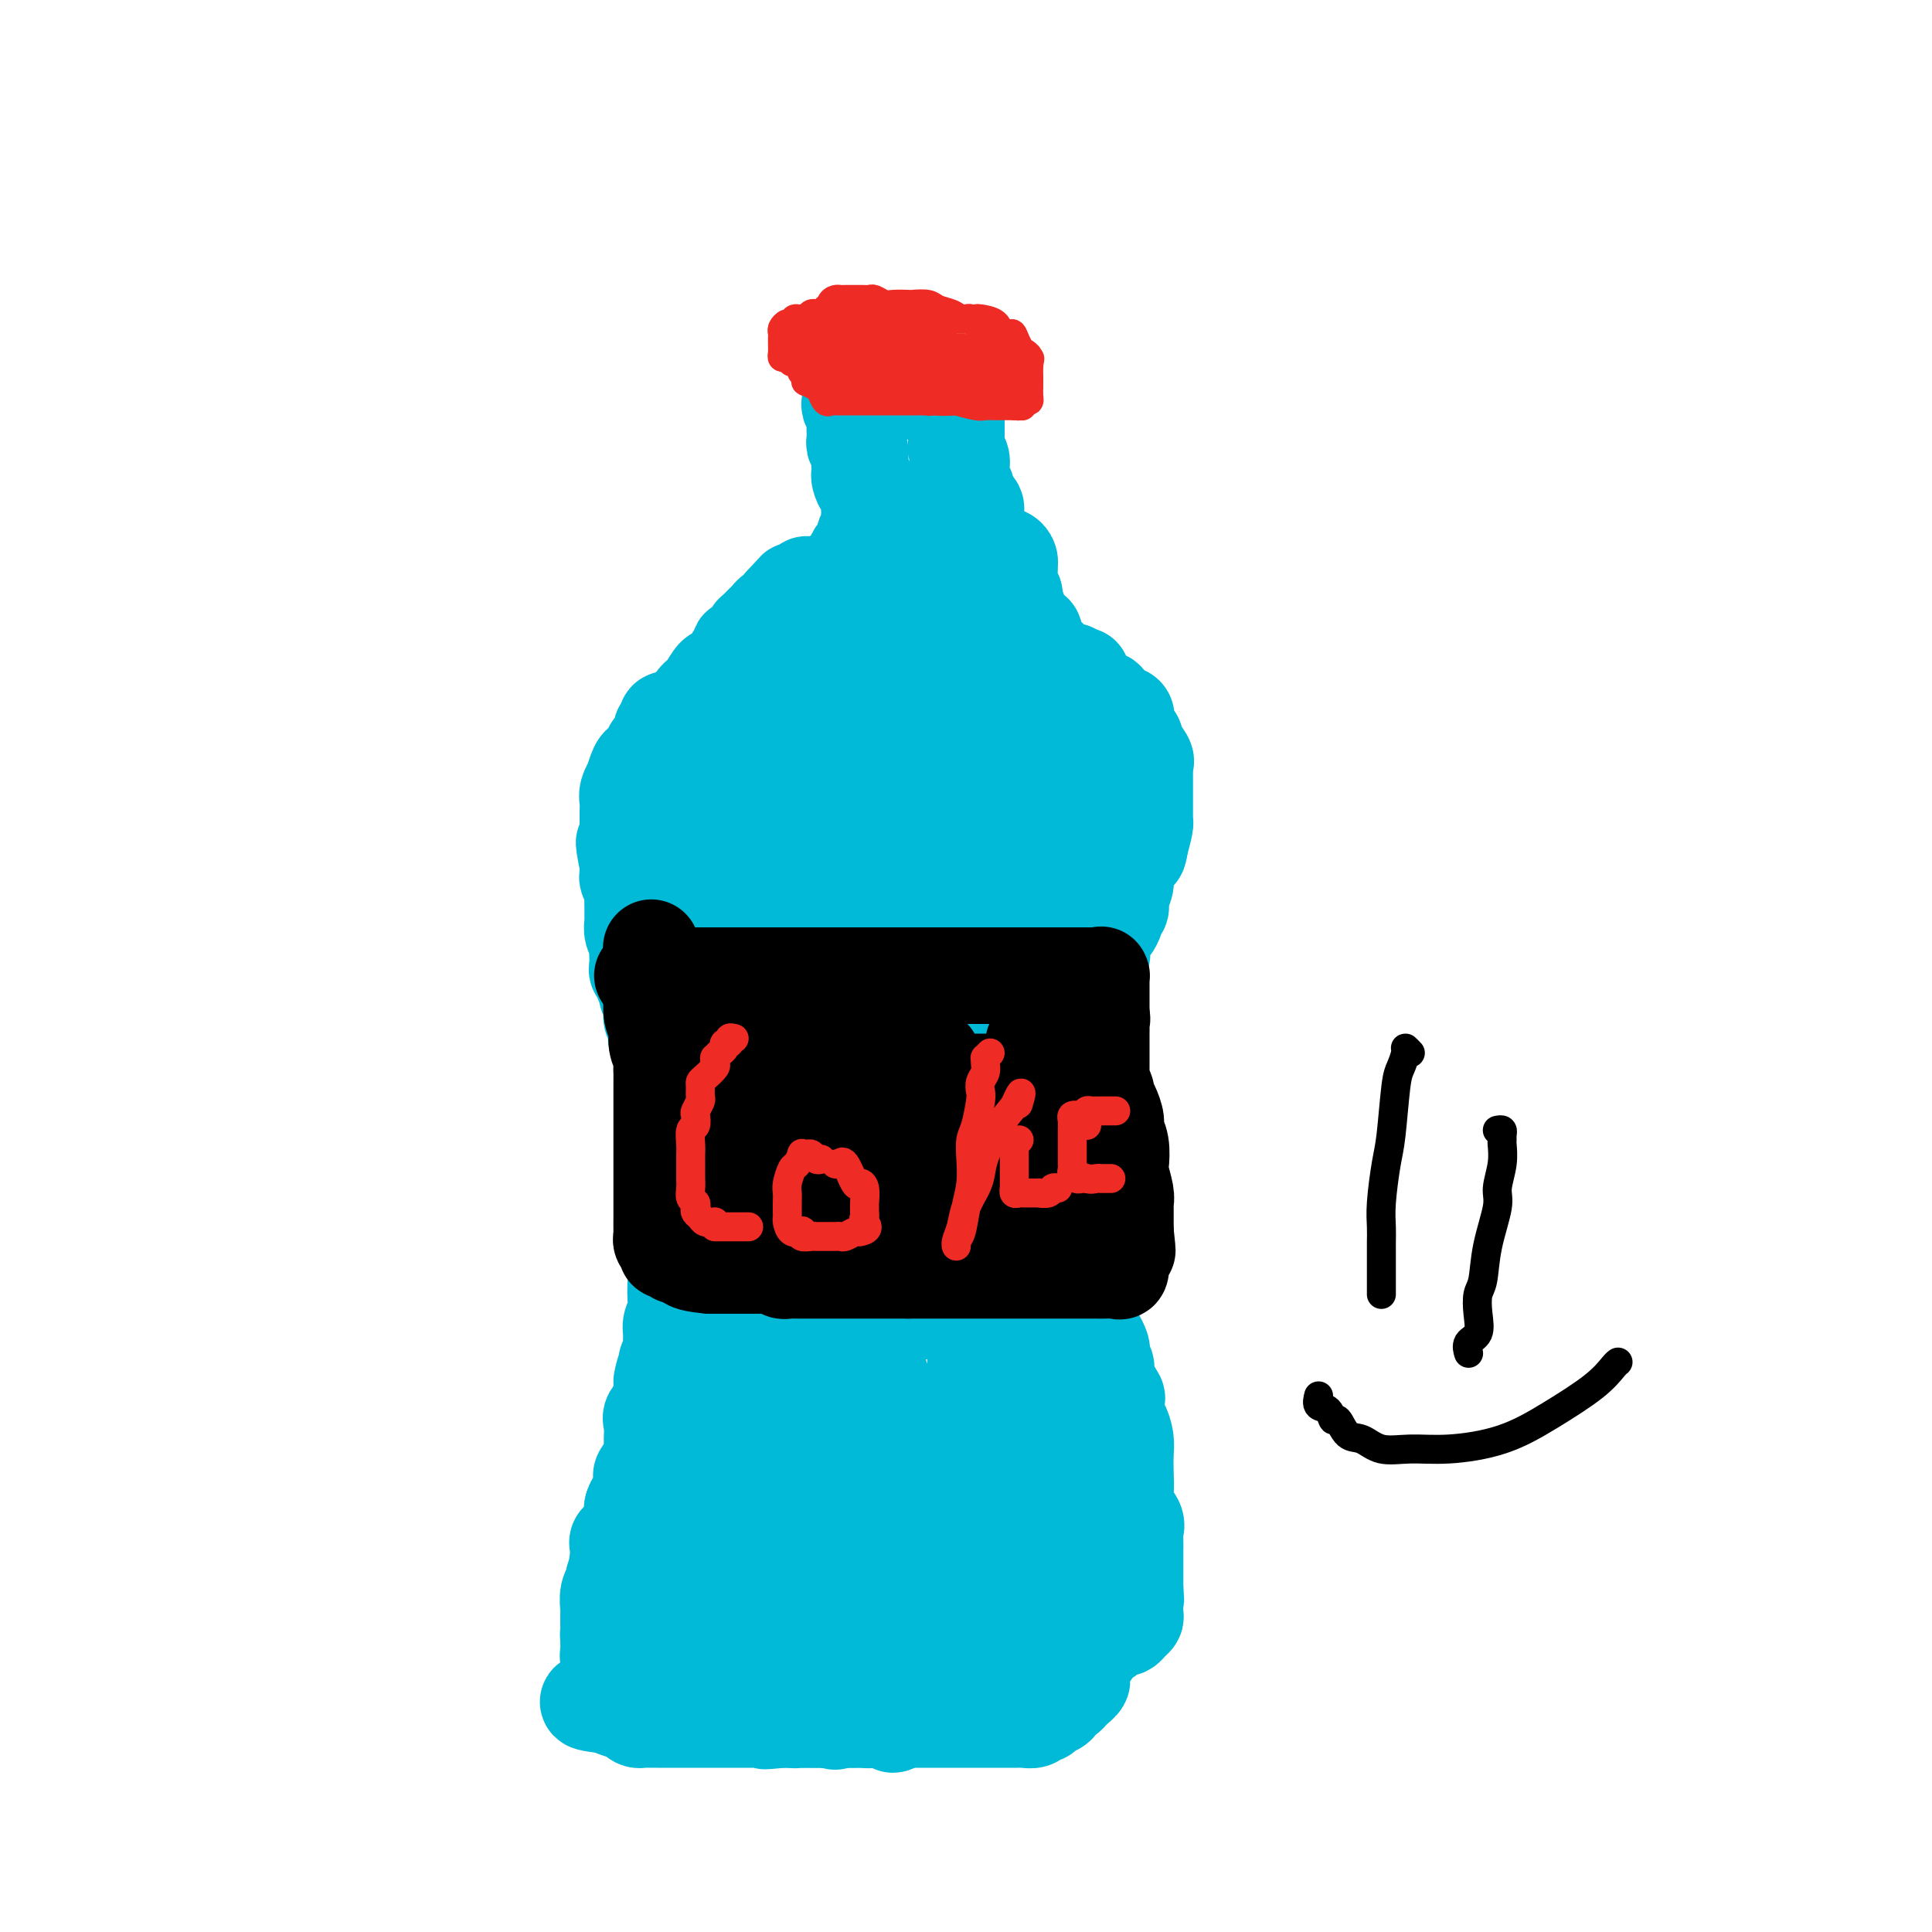 <svg viewBox='0 0 400 400' version='1.1' xmlns='http://www.w3.org/2000/svg' xmlns:xlink='http://www.w3.org/1999/xlink'><g fill='none' stroke='#00BAD8' stroke-width='20' stroke-linecap='round' stroke-linejoin='round'><path d='M147,150c-0.339,0.755 -0.677,1.510 -1,2c-0.323,0.490 -0.629,0.714 -1,1c-0.371,0.286 -0.806,0.635 -1,1c-0.194,0.365 -0.146,0.748 0,1c0.146,0.252 0.390,0.375 0,1c-0.390,0.625 -1.414,1.754 -2,2c-0.586,0.246 -0.734,-0.390 -1,0c-0.266,0.390 -0.650,1.805 -1,3c-0.350,1.195 -0.667,2.169 -1,3c-0.333,0.831 -0.681,1.519 -1,2c-0.319,0.481 -0.607,0.754 -1,1c-0.393,0.246 -0.890,0.464 -1,1c-0.110,0.536 0.167,1.391 0,2c-0.167,0.609 -0.777,0.973 -1,1c-0.223,0.027 -0.060,-0.284 0,0c0.060,0.284 0.016,1.164 0,2c-0.016,0.836 -0.004,1.627 0,2c0.004,0.373 0.001,0.328 0,1c-0.001,0.672 -0.000,2.062 0,3c0.000,0.938 0.000,1.424 0,2c-0.000,0.576 -0.000,1.243 0,2c0.000,0.757 0.000,1.605 0,2c-0.000,0.395 -0.000,0.337 0,1c0.000,0.663 0.000,2.047 0,3c-0.000,0.953 -0.000,1.477 0,2'/><path d='M135,191c0.029,3.143 0.102,1.999 0,2c-0.102,0.001 -0.377,1.146 0,2c0.377,0.854 1.407,1.418 2,2c0.593,0.582 0.747,1.182 1,2c0.253,0.818 0.603,1.854 1,3c0.397,1.146 0.841,2.401 1,3c0.159,0.599 0.032,0.543 0,1c-0.032,0.457 0.029,1.428 0,2c-0.029,0.572 -0.149,0.745 0,1c0.149,0.255 0.565,0.593 1,1c0.435,0.407 0.887,0.883 1,1c0.113,0.117 -0.114,-0.123 0,0c0.114,0.123 0.570,0.610 1,1c0.430,0.390 0.833,0.682 1,1c0.167,0.318 0.098,0.662 0,1c-0.098,0.338 -0.224,0.669 0,1c0.224,0.331 0.800,0.661 1,1c0.200,0.339 0.025,0.686 0,1c-0.025,0.314 0.099,0.594 0,1c-0.099,0.406 -0.420,0.939 0,1c0.420,0.061 1.580,-0.351 2,0c0.420,0.351 0.098,1.466 0,2c-0.098,0.534 0.026,0.486 0,1c-0.026,0.514 -0.203,1.591 0,2c0.203,0.409 0.786,0.151 1,0c0.214,-0.151 0.057,-0.195 0,0c-0.057,0.195 -0.015,0.630 0,1c0.015,0.370 0.004,0.677 0,1c-0.004,0.323 -0.001,0.664 0,1c0.001,0.336 0.001,0.668 0,1'/><path d='M148,228c2.011,5.676 0.539,1.366 0,0c-0.539,-1.366 -0.144,0.211 0,1c0.144,0.789 0.039,0.789 0,1c-0.039,0.211 -0.010,0.634 0,1c0.010,0.366 0.003,0.675 0,1c-0.003,0.325 -0.001,0.665 0,1c0.001,0.335 0.000,0.663 0,1c-0.000,0.337 -0.001,0.682 0,1c0.001,0.318 0.004,0.609 0,1c-0.004,0.391 -0.015,0.881 0,1c0.015,0.119 0.057,-0.134 0,0c-0.057,0.134 -0.212,0.655 0,1c0.212,0.345 0.793,0.512 1,1c0.207,0.488 0.041,1.296 0,2c-0.041,0.704 0.041,1.306 0,2c-0.041,0.694 -0.207,1.482 0,2c0.207,0.518 0.787,0.767 1,1c0.213,0.233 0.058,0.451 0,1c-0.058,0.549 -0.019,1.429 0,2c0.019,0.571 0.019,0.835 0,1c-0.019,0.165 -0.057,0.233 0,1c0.057,0.767 0.208,2.233 0,3c-0.208,0.767 -0.774,0.833 -1,1c-0.226,0.167 -0.113,0.434 0,1c0.113,0.566 0.226,1.432 0,2c-0.226,0.568 -0.793,0.837 -1,1c-0.207,0.163 -0.056,0.219 0,1c0.056,0.781 0.015,2.287 0,3c-0.015,0.713 -0.004,0.632 0,1c0.004,0.368 0.002,1.184 0,2'/><path d='M148,266c0.121,6.012 0.422,2.044 0,1c-0.422,-1.044 -1.567,0.838 -2,2c-0.433,1.162 -0.155,1.605 0,2c0.155,0.395 0.185,0.743 0,1c-0.185,0.257 -0.586,0.422 -1,1c-0.414,0.578 -0.842,1.567 -1,2c-0.158,0.433 -0.045,0.309 0,1c0.045,0.691 0.024,2.198 0,3c-0.024,0.802 -0.049,0.899 0,1c0.049,0.101 0.172,0.205 0,1c-0.172,0.795 -0.637,2.281 -1,3c-0.363,0.719 -0.622,0.671 -1,1c-0.378,0.329 -0.875,1.034 -1,2c-0.125,0.966 0.122,2.192 0,3c-0.122,0.808 -0.615,1.199 -1,2c-0.385,0.801 -0.664,2.011 -1,3c-0.336,0.989 -0.730,1.756 -1,3c-0.270,1.244 -0.415,2.963 -1,4c-0.585,1.037 -1.609,1.390 -2,2c-0.391,0.610 -0.147,1.476 0,2c0.147,0.524 0.198,0.705 0,1c-0.198,0.295 -0.645,0.705 -1,1c-0.355,0.295 -0.617,0.476 -1,1c-0.383,0.524 -0.887,1.393 -1,2c-0.113,0.607 0.166,0.954 0,1c-0.166,0.046 -0.777,-0.209 -1,0c-0.223,0.209 -0.060,0.881 0,1c0.060,0.119 0.016,-0.314 0,0c-0.016,0.314 -0.005,1.375 0,2c0.005,0.625 0.002,0.812 0,1'/><path d='M131,316c-2.630,7.626 -0.705,1.693 0,0c0.705,-1.693 0.189,0.856 0,2c-0.189,1.144 -0.051,0.884 0,1c0.051,0.116 0.014,0.608 0,1c-0.014,0.392 -0.004,0.685 0,1c0.004,0.315 0.001,0.651 0,1c-0.001,0.349 -0.000,0.709 0,1c0.000,0.291 0.000,0.512 0,1c-0.000,0.488 -0.001,1.244 0,2c0.001,0.756 0.002,1.512 0,2c-0.002,0.488 -0.008,0.708 0,1c0.008,0.292 0.031,0.657 0,1c-0.031,0.343 -0.114,0.664 0,1c0.114,0.336 0.426,0.685 1,1c0.574,0.315 1.410,0.595 2,1c0.590,0.405 0.935,0.936 1,1c0.065,0.064 -0.150,-0.338 0,0c0.150,0.338 0.666,1.415 1,2c0.334,0.585 0.485,0.679 1,1c0.515,0.321 1.395,0.871 2,1c0.605,0.129 0.935,-0.162 1,0c0.065,0.162 -0.136,0.775 0,1c0.136,0.225 0.609,0.060 1,0c0.391,-0.060 0.699,-0.016 1,0c0.301,0.016 0.596,0.004 1,0c0.404,-0.004 0.916,-0.001 1,0c0.084,0.001 -0.262,0.000 0,0c0.262,-0.000 1.131,-0.000 2,0'/><path d='M146,339c2.638,1.250 2.232,0.875 2,1c-0.232,0.125 -0.290,0.752 0,1c0.290,0.248 0.928,0.119 2,0c1.072,-0.119 2.578,-0.228 3,0c0.422,0.228 -0.239,0.792 0,1c0.239,0.208 1.377,0.059 2,0c0.623,-0.059 0.729,-0.030 1,0c0.271,0.030 0.707,0.061 1,0c0.293,-0.061 0.444,-0.212 1,0c0.556,0.212 1.515,0.789 2,1c0.485,0.211 0.494,0.057 1,0c0.506,-0.057 1.510,-0.016 2,0c0.490,0.016 0.468,0.008 1,0c0.532,-0.008 1.620,-0.016 2,0c0.380,0.016 0.053,0.056 0,0c-0.053,-0.056 0.170,-0.207 1,0c0.830,0.207 2.269,0.774 3,1c0.731,0.226 0.754,0.113 1,0c0.246,-0.113 0.714,-0.226 1,0c0.286,0.226 0.391,0.793 1,1c0.609,0.207 1.723,0.056 2,0c0.277,-0.056 -0.283,-0.016 0,0c0.283,0.016 1.410,0.008 2,0c0.590,-0.008 0.644,-0.016 1,0c0.356,0.016 1.013,0.056 2,0c0.987,-0.056 2.304,-0.207 3,0c0.696,0.207 0.770,0.774 1,1c0.230,0.226 0.615,0.113 1,0'/><path d='M185,346c6.147,1.080 2.014,0.279 1,0c-1.014,-0.279 1.090,-0.036 2,0c0.910,0.036 0.625,-0.134 1,0c0.375,0.134 1.409,0.572 2,1c0.591,0.428 0.740,0.847 1,1c0.260,0.153 0.631,0.041 1,0c0.369,-0.041 0.736,-0.011 1,0c0.264,0.011 0.425,0.003 1,0c0.575,-0.003 1.564,-0.001 2,0c0.436,0.001 0.319,0.000 1,0c0.681,-0.000 2.161,-0.000 3,0c0.839,0.000 1.038,0.000 1,0c-0.038,-0.000 -0.313,-0.000 0,0c0.313,0.000 1.216,0.000 2,0c0.784,-0.000 1.450,-0.000 2,0c0.550,0.000 0.982,0.001 2,0c1.018,-0.001 2.620,-0.004 3,0c0.380,0.004 -0.461,0.016 0,0c0.461,-0.016 2.225,-0.059 3,0c0.775,0.059 0.559,0.221 1,0c0.441,-0.221 1.537,-0.823 2,-1c0.463,-0.177 0.292,0.073 1,0c0.708,-0.073 2.294,-0.469 3,-1c0.706,-0.531 0.532,-1.197 1,-2c0.468,-0.803 1.579,-1.744 2,-2c0.421,-0.256 0.151,0.174 0,0c-0.151,-0.174 -0.184,-0.953 0,-2c0.184,-1.047 0.585,-2.363 1,-3c0.415,-0.637 0.842,-0.595 1,-1c0.158,-0.405 0.045,-1.259 0,-2c-0.045,-0.741 -0.023,-1.371 0,-2'/><path d='M226,332c0.774,-2.280 0.207,-0.981 0,-1c-0.207,-0.019 -0.056,-1.356 0,-2c0.056,-0.644 0.015,-0.595 0,-1c-0.015,-0.405 -0.004,-1.265 0,-2c0.004,-0.735 0.000,-1.347 0,-2c-0.000,-0.653 0.003,-1.349 0,-2c-0.003,-0.651 -0.014,-1.257 0,-2c0.014,-0.743 0.051,-1.623 0,-2c-0.051,-0.377 -0.191,-0.251 0,-1c0.191,-0.749 0.713,-2.375 0,-5c-0.713,-2.625 -2.662,-6.250 -4,-10c-1.338,-3.750 -2.065,-7.624 -3,-12c-0.935,-4.376 -2.079,-9.254 -3,-13c-0.921,-3.746 -1.620,-6.359 -2,-9c-0.380,-2.641 -0.441,-5.309 -1,-8c-0.559,-2.691 -1.618,-5.403 -2,-7c-0.382,-1.597 -0.088,-2.077 0,-3c0.088,-0.923 -0.029,-2.289 0,-3c0.029,-0.711 0.204,-0.768 0,-1c-0.204,-0.232 -0.787,-0.641 -1,-1c-0.213,-0.359 -0.057,-0.669 0,-1c0.057,-0.331 0.015,-0.684 0,-1c-0.015,-0.316 -0.004,-0.595 0,-1c0.004,-0.405 0.001,-0.934 0,-1c-0.001,-0.066 -0.000,0.333 0,0c0.000,-0.333 0.000,-1.397 0,-2c-0.000,-0.603 -0.000,-0.744 0,-1c0.000,-0.256 0.000,-0.628 0,-1'/><path d='M210,237c-0.619,-5.212 -0.166,-2.743 0,-2c0.166,0.743 0.044,-0.241 0,-1c-0.044,-0.759 -0.012,-1.292 0,-2c0.012,-0.708 0.003,-1.589 0,-2c-0.003,-0.411 -0.001,-0.351 0,-1c0.001,-0.649 -0.001,-2.005 0,-3c0.001,-0.995 0.004,-1.628 0,-2c-0.004,-0.372 -0.015,-0.484 0,-1c0.015,-0.516 0.057,-1.437 0,-2c-0.057,-0.563 -0.211,-0.770 0,-1c0.211,-0.230 0.789,-0.484 1,-1c0.211,-0.516 0.054,-1.293 0,-2c-0.054,-0.707 -0.007,-1.345 0,-2c0.007,-0.655 -0.026,-1.326 0,-2c0.026,-0.674 0.111,-1.350 0,-2c-0.111,-0.650 -0.419,-1.275 0,-2c0.419,-0.725 1.565,-1.549 2,-2c0.435,-0.451 0.158,-0.530 0,-1c-0.158,-0.470 -0.198,-1.331 0,-2c0.198,-0.669 0.635,-1.145 1,-2c0.365,-0.855 0.657,-2.088 1,-3c0.343,-0.912 0.737,-1.504 1,-2c0.263,-0.496 0.395,-0.898 1,-2c0.605,-1.102 1.682,-2.905 2,-4c0.318,-1.095 -0.125,-1.484 0,-2c0.125,-0.516 0.817,-1.160 1,-2c0.183,-0.840 -0.144,-1.877 0,-3c0.144,-1.123 0.760,-2.332 1,-3c0.240,-0.668 0.103,-0.795 0,-1c-0.103,-0.205 -0.172,-0.487 0,-1c0.172,-0.513 0.586,-1.256 1,-2'/><path d='M222,177c1.641,-5.400 0.244,-2.900 0,-2c-0.244,0.900 0.667,0.200 1,0c0.333,-0.200 0.089,0.101 0,0c-0.089,-0.101 -0.024,-0.605 0,-1c0.024,-0.395 0.006,-0.682 0,-1c-0.006,-0.318 -0.002,-0.665 0,-1c0.002,-0.335 0.000,-0.656 0,-1c-0.000,-0.344 -0.000,-0.712 0,-1c0.000,-0.288 0.000,-0.497 0,-1c-0.000,-0.503 -0.000,-1.299 0,-2c0.000,-0.701 0.000,-1.305 0,-2c-0.000,-0.695 -0.000,-1.480 0,-2c0.000,-0.520 0.000,-0.773 0,-1c-0.000,-0.227 -0.000,-0.427 0,-1c0.000,-0.573 0.000,-1.520 0,-2c-0.000,-0.480 -0.000,-0.492 0,-1c0.000,-0.508 0.000,-1.511 0,-2c-0.000,-0.489 -0.000,-0.463 0,-1c0.000,-0.537 0.001,-1.636 0,-2c-0.001,-0.364 -0.003,0.008 0,0c0.003,-0.008 0.011,-0.398 0,-1c-0.011,-0.602 -0.041,-1.418 0,-2c0.041,-0.582 0.152,-0.929 0,-1c-0.152,-0.071 -0.566,0.135 -1,0c-0.434,-0.135 -0.887,-0.611 -1,-1c-0.113,-0.389 0.114,-0.692 0,-1c-0.114,-0.308 -0.569,-0.621 -1,-1c-0.431,-0.379 -0.837,-0.822 -1,-1c-0.163,-0.178 -0.081,-0.089 0,0'/><path d='M219,145c-0.797,-0.649 -0.788,0.230 -1,0c-0.212,-0.230 -0.644,-1.568 -1,-2c-0.356,-0.432 -0.634,0.043 -1,0c-0.366,-0.043 -0.819,-0.603 -1,-1c-0.181,-0.397 -0.090,-0.631 0,-1c0.090,-0.369 0.178,-0.873 0,-1c-0.178,-0.127 -0.621,0.121 -1,0c-0.379,-0.121 -0.693,-0.613 -1,-1c-0.307,-0.387 -0.608,-0.671 -1,-1c-0.392,-0.329 -0.874,-0.705 -1,-1c-0.126,-0.295 0.106,-0.509 0,-1c-0.106,-0.491 -0.549,-1.260 -1,-2c-0.451,-0.740 -0.909,-1.451 -1,-2c-0.091,-0.549 0.187,-0.935 0,-1c-0.187,-0.065 -0.839,0.190 -1,0c-0.161,-0.190 0.167,-0.826 0,-1c-0.167,-0.174 -0.830,0.112 -1,0c-0.170,-0.112 0.152,-0.624 0,-1c-0.152,-0.376 -0.777,-0.616 -1,-1c-0.223,-0.384 -0.045,-0.912 0,-1c0.045,-0.088 -0.044,0.264 0,0c0.044,-0.264 0.222,-1.146 0,-2c-0.222,-0.854 -0.844,-1.682 -1,-2c-0.156,-0.318 0.154,-0.127 0,0c-0.154,0.127 -0.773,0.189 -1,0c-0.227,-0.189 -0.061,-0.628 0,-1c0.061,-0.372 0.016,-0.677 0,-1c-0.016,-0.323 -0.005,-0.664 0,-1c0.005,-0.336 0.002,-0.668 0,-1'/><path d='M204,119c-1.100,-3.040 -0.351,-1.641 0,-1c0.351,0.641 0.304,0.523 0,0c-0.304,-0.523 -0.866,-1.449 -1,-2c-0.134,-0.551 0.160,-0.725 0,-1c-0.160,-0.275 -0.775,-0.651 -1,-1c-0.225,-0.349 -0.060,-0.671 0,-1c0.060,-0.329 0.016,-0.664 0,-1c-0.016,-0.336 -0.005,-0.671 0,-1c0.005,-0.329 0.002,-0.651 0,-1c-0.002,-0.349 -0.003,-0.724 0,-1c0.003,-0.276 0.011,-0.454 0,-1c-0.011,-0.546 -0.040,-1.461 0,-2c0.040,-0.539 0.151,-0.703 0,-1c-0.151,-0.297 -0.562,-0.728 -1,-1c-0.438,-0.272 -0.902,-0.386 -1,-1c-0.098,-0.614 0.170,-1.727 0,-2c-0.170,-0.273 -0.778,0.295 -1,0c-0.222,-0.295 -0.059,-1.454 0,-2c0.059,-0.546 0.012,-0.479 0,-1c-0.012,-0.521 0.011,-1.631 0,-2c-0.011,-0.369 -0.055,0.004 0,0c0.055,-0.004 0.211,-0.386 0,-1c-0.211,-0.614 -0.789,-1.460 -1,-2c-0.211,-0.540 -0.057,-0.775 0,-1c0.057,-0.225 0.015,-0.442 0,-1c-0.015,-0.558 -0.004,-1.459 0,-2c0.004,-0.541 0.001,-0.723 0,-1c-0.001,-0.277 -0.000,-0.651 0,-1c0.000,-0.349 0.000,-0.675 0,-1'/><path d='M198,86c-0.864,-5.493 -0.024,-2.726 0,-2c0.024,0.726 -0.767,-0.590 -1,-1c-0.233,-0.410 0.092,0.087 0,0c-0.092,-0.087 -0.601,-0.759 -1,-1c-0.399,-0.241 -0.688,-0.050 -1,0c-0.312,0.050 -0.647,-0.039 -1,0c-0.353,0.039 -0.725,0.207 -1,0c-0.275,-0.207 -0.455,-0.787 -1,-1c-0.545,-0.213 -1.456,-0.057 -2,0c-0.544,0.057 -0.723,0.016 -1,0c-0.277,-0.016 -0.653,-0.008 -1,0c-0.347,0.008 -0.666,0.017 -1,0c-0.334,-0.017 -0.685,-0.061 -1,0c-0.315,0.061 -0.596,0.226 -1,0c-0.404,-0.226 -0.933,-0.844 -1,-1c-0.067,-0.156 0.328,0.150 0,0c-0.328,-0.150 -1.379,-0.757 -2,-1c-0.621,-0.243 -0.810,-0.121 -1,0'/><path d='M181,79c-2.809,-1.022 -1.331,-0.079 -1,0c0.331,0.079 -0.486,-0.708 -1,-1c-0.514,-0.292 -0.726,-0.089 -1,0c-0.274,0.089 -0.609,0.064 -1,0c-0.391,-0.064 -0.836,-0.168 -1,0c-0.164,0.168 -0.045,0.609 0,1c0.045,0.391 0.016,0.731 0,1c-0.016,0.269 -0.018,0.467 0,1c0.018,0.533 0.057,1.400 0,2c-0.057,0.600 -0.212,0.934 0,1c0.212,0.066 0.789,-0.137 1,0c0.211,0.137 0.057,0.614 0,1c-0.057,0.386 -0.015,0.681 0,1c0.015,0.319 0.004,0.663 0,1c-0.004,0.337 -0.001,0.668 0,1c0.001,0.332 0.001,0.666 0,1'/><path d='M177,89c0.150,1.574 0.026,1.008 0,1c-0.026,-0.008 0.046,0.543 0,1c-0.046,0.457 -0.208,0.819 0,1c0.208,0.181 0.788,0.181 1,1c0.212,0.819 0.056,2.456 0,3c-0.056,0.544 -0.012,-0.004 0,0c0.012,0.004 -0.007,0.561 0,1c0.007,0.439 0.040,0.762 0,1c-0.040,0.238 -0.154,0.393 0,1c0.154,0.607 0.577,1.668 1,2c0.423,0.332 0.845,-0.065 1,0c0.155,0.065 0.041,0.591 0,1c-0.041,0.409 -0.011,0.701 0,1c0.011,0.299 0.003,0.605 0,1c-0.003,0.395 -0.001,0.879 0,1c0.001,0.121 0.000,-0.121 0,0c-0.000,0.121 0.000,0.606 0,1c-0.000,0.394 -0.000,0.697 0,1c0.000,0.303 0.001,0.607 0,1c-0.001,0.393 -0.003,0.876 0,1c0.003,0.124 0.011,-0.111 0,0c-0.011,0.111 -0.041,0.568 0,1c0.041,0.432 0.155,0.838 0,1c-0.155,0.162 -0.577,0.081 -1,0'/><path d='M179,111c0.313,3.586 0.095,1.551 0,1c-0.095,-0.551 -0.067,0.381 0,1c0.067,0.619 0.171,0.925 0,1c-0.171,0.075 -0.619,-0.082 -1,0c-0.381,0.082 -0.694,0.403 -1,1c-0.306,0.597 -0.603,1.469 -1,2c-0.397,0.531 -0.894,0.719 -1,1c-0.106,0.281 0.179,0.653 0,1c-0.179,0.347 -0.823,0.667 -1,1c-0.177,0.333 0.111,0.677 0,1c-0.111,0.323 -0.622,0.625 -1,1c-0.378,0.375 -0.623,0.822 -1,1c-0.377,0.178 -0.887,0.085 -1,0c-0.113,-0.085 0.172,-0.164 0,0c-0.172,0.164 -0.801,0.569 -1,1c-0.199,0.431 0.034,0.886 0,1c-0.034,0.114 -0.333,-0.115 -1,0c-0.667,0.115 -1.702,0.573 -2,1c-0.298,0.427 0.141,0.822 0,1c-0.141,0.178 -0.863,0.141 -1,0c-0.137,-0.141 0.309,-0.384 0,0c-0.309,0.384 -1.374,1.395 -2,2c-0.626,0.605 -0.813,0.802 -1,1'/><path d='M163,130c-2.730,3.217 -1.553,1.759 -1,1c0.553,-0.759 0.484,-0.819 0,0c-0.484,0.819 -1.383,2.519 -2,3c-0.617,0.481 -0.954,-0.256 -1,0c-0.046,0.256 0.198,1.504 0,2c-0.198,0.496 -0.838,0.241 -1,0c-0.162,-0.241 0.152,-0.468 0,0c-0.152,0.468 -0.772,1.631 -1,2c-0.228,0.369 -0.065,-0.055 0,0c0.065,0.055 0.033,0.591 0,1c-0.033,0.409 -0.065,0.691 0,1c0.065,0.309 0.227,0.643 0,1c-0.227,0.357 -0.844,0.735 -1,1c-0.156,0.265 0.150,0.418 0,1c-0.150,0.582 -0.757,1.595 -1,2c-0.243,0.405 -0.121,0.203 0,0'/><path d='M172,120c0.845,-0.185 1.691,-0.369 2,0c0.309,0.369 0.083,1.292 0,3c-0.083,1.708 -0.022,4.199 0,7c0.022,2.801 0.006,5.910 0,10c-0.006,4.090 -0.002,9.162 0,13c0.002,3.838 0.000,6.442 0,9c-0.000,2.558 0.001,5.069 0,7c-0.001,1.931 -0.005,3.282 0,4c0.005,0.718 0.018,0.803 0,1c-0.018,0.197 -0.066,0.506 0,-1c0.066,-1.506 0.246,-4.827 1,-9c0.754,-4.173 2.083,-9.197 3,-13c0.917,-3.803 1.422,-6.386 2,-9c0.578,-2.614 1.230,-5.260 2,-8c0.770,-2.740 1.656,-5.574 2,-7c0.344,-1.426 0.144,-1.444 0,-2c-0.144,-0.556 -0.231,-1.650 0,-2c0.231,-0.350 0.780,0.043 1,0c0.220,-0.043 0.110,-0.521 0,-1'/><path d='M185,122c1.944,-7.860 1.304,-2.011 1,0c-0.304,2.011 -0.274,0.182 0,-1c0.274,-1.182 0.790,-1.719 1,-2c0.210,-0.281 0.113,-0.306 0,-1c-0.113,-0.694 -0.240,-2.056 0,-3c0.240,-0.944 0.849,-1.470 1,-2c0.151,-0.530 -0.156,-1.065 0,-2c0.156,-0.935 0.774,-2.271 1,-2c0.226,0.271 0.061,2.150 0,3c-0.061,0.850 -0.016,0.670 0,1c0.016,0.330 0.004,1.169 0,2c-0.004,0.831 0.002,1.652 0,3c-0.002,1.348 -0.011,3.222 0,6c0.011,2.778 0.041,6.461 0,10c-0.041,3.539 -0.154,6.934 0,12c0.154,5.066 0.574,11.803 0,19c-0.574,7.197 -2.144,14.855 -4,22c-1.856,7.145 -4.000,13.776 -5,18c-1.000,4.224 -0.856,6.041 -1,8c-0.144,1.959 -0.575,4.061 -1,5c-0.425,0.939 -0.845,0.714 -1,1c-0.155,0.286 -0.044,1.082 0,1c0.044,-0.082 0.022,-1.041 0,-2'/><path d='M177,218c-1.885,7.094 -0.599,-1.673 0,-7c0.599,-5.327 0.509,-7.216 1,-10c0.491,-2.784 1.563,-6.465 2,-10c0.437,-3.535 0.239,-6.924 1,-11c0.761,-4.076 2.480,-8.839 3,-13c0.520,-4.161 -0.159,-7.721 0,-11c0.159,-3.279 1.157,-6.279 2,-9c0.843,-2.721 1.532,-5.164 2,-7c0.468,-1.836 0.715,-3.066 1,-4c0.285,-0.934 0.606,-1.571 1,-2c0.394,-0.429 0.860,-0.648 1,-1c0.140,-0.352 -0.046,-0.836 0,-1c0.046,-0.164 0.325,-0.009 1,0c0.675,0.009 1.747,-0.130 2,0c0.253,0.130 -0.314,0.528 0,1c0.314,0.472 1.507,1.019 3,3c1.493,1.981 3.286,5.395 5,8c1.714,2.605 3.349,4.399 4,6c0.651,1.601 0.318,3.009 1,5c0.682,1.991 2.379,4.566 3,7c0.621,2.434 0.166,4.727 0,6c-0.166,1.273 -0.045,1.525 0,3c0.045,1.475 0.012,4.174 0,6c-0.012,1.826 -0.003,2.778 0,4c0.003,1.222 0.001,2.714 0,4c-0.001,1.286 -0.000,2.368 0,3c0.000,0.632 0.000,0.816 0,1'/><path d='M210,189c0.028,4.094 0.096,0.828 0,0c-0.096,-0.828 -0.358,0.781 -1,0c-0.642,-0.781 -1.663,-3.951 -2,-5c-0.337,-1.049 0.011,0.022 0,-1c-0.011,-1.022 -0.381,-4.139 -1,-6c-0.619,-1.861 -1.486,-2.466 -2,-4c-0.514,-1.534 -0.676,-3.996 -1,-6c-0.324,-2.004 -0.810,-3.549 -1,-5c-0.190,-1.451 -0.082,-2.807 0,-4c0.082,-1.193 0.139,-2.222 0,-3c-0.139,-0.778 -0.473,-1.306 -1,-1c-0.527,0.306 -1.248,1.447 -2,4c-0.752,2.553 -1.536,6.520 -3,12c-1.464,5.480 -3.610,12.475 -5,18c-1.390,5.525 -2.025,9.580 -3,14c-0.975,4.420 -2.290,9.205 -3,12c-0.710,2.795 -0.815,3.602 -1,5c-0.185,1.398 -0.450,3.388 -1,4c-0.550,0.612 -1.386,-0.155 -2,-2c-0.614,-1.845 -1.005,-4.767 -1,-8c0.005,-3.233 0.405,-6.778 0,-11c-0.405,-4.222 -1.614,-9.121 -2,-13c-0.386,-3.879 0.050,-6.737 0,-10c-0.050,-3.263 -0.586,-6.932 -1,-10c-0.414,-3.068 -0.707,-5.534 -1,-8'/><path d='M176,161c-1.040,-10.178 -0.139,-4.622 0,-3c0.139,1.622 -0.485,-0.689 -1,-2c-0.515,-1.311 -0.920,-1.623 -2,1c-1.080,2.623 -2.835,8.181 -5,13c-2.165,4.819 -4.741,8.899 -6,14c-1.259,5.101 -1.203,11.224 -2,15c-0.797,3.776 -2.449,5.206 -3,7c-0.551,1.794 -0.001,3.953 0,3c0.001,-0.953 -0.546,-5.018 0,-9c0.546,-3.982 2.185,-7.881 3,-12c0.815,-4.119 0.807,-8.458 1,-13c0.193,-4.542 0.588,-9.286 1,-12c0.412,-2.714 0.840,-3.397 1,-5c0.160,-1.603 0.052,-4.126 0,-5c-0.052,-0.874 -0.049,-0.100 0,0c0.049,0.100 0.144,-0.476 0,-1c-0.144,-0.524 -0.526,-0.998 -1,0c-0.474,0.998 -1.041,3.467 -2,7c-0.959,3.533 -2.309,8.129 -3,12c-0.691,3.871 -0.721,7.015 -1,10c-0.279,2.985 -0.807,5.810 -1,8c-0.193,2.190 -0.052,3.743 0,5c0.052,1.257 0.015,2.216 0,2c-0.015,-0.216 -0.007,-1.608 0,-3'/><path d='M155,193c-1.237,2.957 -0.330,-9.649 0,-16c0.330,-6.351 0.082,-6.446 0,-8c-0.082,-1.554 0.004,-4.568 0,-6c-0.004,-1.432 -0.096,-1.283 0,-2c0.096,-0.717 0.379,-2.299 0,-1c-0.379,1.299 -1.422,5.478 -2,9c-0.578,3.522 -0.692,6.388 -1,11c-0.308,4.612 -0.809,10.971 -1,14c-0.191,3.029 -0.072,2.728 0,3c0.072,0.272 0.095,1.115 0,2c-0.095,0.885 -0.310,1.811 0,2c0.310,0.189 1.145,-0.359 2,-1c0.855,-0.641 1.730,-1.375 3,-4c1.270,-2.625 2.936,-7.142 4,-10c1.064,-2.858 1.525,-4.058 2,-6c0.475,-1.942 0.965,-4.626 1,-6c0.035,-1.374 -0.383,-1.436 0,-3c0.383,-1.564 1.567,-4.628 2,-2c0.433,2.628 0.116,10.950 0,18c-0.116,7.050 -0.031,12.828 0,20c0.031,7.172 0.008,15.737 0,23c-0.008,7.263 -0.002,13.225 0,19c0.002,5.775 0.001,11.364 0,15c-0.001,3.636 -0.000,5.318 0,7'/><path d='M165,271c-0.052,15.871 -0.182,4.550 0,1c0.182,-3.550 0.675,0.671 1,0c0.325,-0.671 0.482,-6.234 1,-11c0.518,-4.766 1.396,-8.736 3,-18c1.604,-9.264 3.935,-23.823 5,-32c1.065,-8.177 0.866,-9.972 1,-12c0.134,-2.028 0.601,-4.290 1,-6c0.399,-1.710 0.730,-2.869 1,-3c0.270,-0.131 0.479,0.764 0,7c-0.479,6.236 -1.645,17.812 -2,27c-0.355,9.188 0.100,15.987 0,22c-0.100,6.013 -0.754,11.240 -1,15c-0.246,3.760 -0.085,6.053 0,8c0.085,1.947 0.094,3.548 0,3c-0.094,-0.548 -0.292,-3.246 0,-7c0.292,-3.754 1.073,-8.565 2,-15c0.927,-6.435 2.000,-14.494 3,-21c1.000,-6.506 1.928,-11.458 3,-18c1.072,-6.542 2.287,-14.674 3,-19c0.713,-4.326 0.923,-4.847 1,-6c0.077,-1.153 0.021,-2.938 0,-3c-0.021,-0.062 -0.006,1.599 0,3c0.006,1.401 0.002,2.543 0,7c-0.002,4.457 -0.001,12.228 0,20'/><path d='M187,213c0.001,8.660 0.004,15.310 0,24c-0.004,8.690 -0.014,19.418 0,25c0.014,5.582 0.054,6.017 0,7c-0.054,0.983 -0.200,2.515 0,3c0.200,0.485 0.746,-0.076 1,0c0.254,0.076 0.217,0.787 1,-2c0.783,-2.787 2.385,-9.074 3,-15c0.615,-5.926 0.242,-11.490 1,-18c0.758,-6.510 2.648,-13.965 4,-21c1.352,-7.035 2.166,-13.649 3,-19c0.834,-5.351 1.688,-9.441 2,-13c0.312,-3.559 0.084,-6.589 0,-9c-0.084,-2.411 -0.022,-4.202 0,-4c0.022,0.202 0.006,2.399 0,4c-0.006,1.601 -0.002,2.608 0,7c0.002,4.392 0.000,12.171 0,20c-0.000,7.829 -0.000,15.708 0,24c0.000,8.292 0.000,16.997 0,25c-0.000,8.003 -0.000,15.303 0,21c0.000,5.697 0.000,9.790 0,13c-0.000,3.210 -0.000,5.537 0,7c0.000,1.463 0.000,2.063 0,2c-0.000,-0.063 -0.000,-0.787 0,-3c0.000,-2.213 0.000,-5.913 0,-10c-0.000,-4.087 -0.000,-8.559 0,-13c0.000,-4.441 0.000,-8.849 0,-13c-0.000,-4.151 -0.000,-8.043 0,-11c0.000,-2.957 0.000,-4.978 0,-7'/><path d='M202,237c0.000,-9.211 0.000,-4.738 0,-4c-0.000,0.738 -0.000,-2.258 0,-1c0.000,1.258 0.001,6.770 0,10c-0.001,3.230 -0.002,4.179 0,8c0.002,3.821 0.008,10.513 0,17c-0.008,6.487 -0.030,12.769 0,18c0.030,5.231 0.111,9.411 0,13c-0.111,3.589 -0.414,6.587 0,9c0.414,2.413 1.547,4.240 2,5c0.453,0.760 0.227,0.451 0,0c-0.227,-0.451 -0.454,-1.046 0,-3c0.454,-1.954 1.590,-5.269 2,-9c0.410,-3.731 0.096,-7.879 0,-11c-0.096,-3.121 0.027,-5.215 0,-8c-0.027,-2.785 -0.203,-6.261 0,-8c0.203,-1.739 0.787,-1.740 1,-1c0.213,0.740 0.057,2.220 0,4c-0.057,1.780 -0.015,3.861 0,8c0.015,4.139 0.004,10.335 0,16c-0.004,5.665 -0.001,10.800 0,15c0.001,4.200 0.000,7.466 0,10c-0.000,2.534 -0.000,4.336 0,6c0.000,1.664 0.000,3.190 0,4c-0.000,0.810 -0.000,0.905 0,1'/><path d='M207,336c0.155,9.580 0.041,2.031 0,-1c-0.041,-3.031 -0.010,-1.545 0,-3c0.010,-1.455 -0.001,-5.851 0,-8c0.001,-2.149 0.013,-2.052 0,-3c-0.013,-0.948 -0.053,-2.941 0,-4c0.053,-1.059 0.198,-1.182 0,-2c-0.198,-0.818 -0.738,-2.329 -2,-1c-1.262,1.329 -3.246,5.499 -5,9c-1.754,3.501 -3.279,6.334 -6,12c-2.721,5.666 -6.638,14.166 -8,18c-1.362,3.834 -0.168,3.002 0,3c0.168,-0.002 -0.691,0.827 -1,1c-0.309,0.173 -0.069,-0.309 0,-1c0.069,-0.691 -0.034,-1.592 0,-3c0.034,-1.408 0.205,-3.324 0,-6c-0.205,-2.676 -0.786,-6.112 -1,-8c-0.214,-1.888 -0.061,-2.229 0,-5c0.061,-2.771 0.030,-7.971 0,-12c-0.030,-4.029 -0.061,-6.886 0,-10c0.061,-3.114 0.212,-6.484 0,-9c-0.212,-2.516 -0.788,-4.177 -1,-6c-0.212,-1.823 -0.061,-3.806 0,-5c0.061,-1.194 0.030,-1.597 0,-2'/><path d='M183,290c-0.796,-10.102 -1.285,-2.357 -1,-1c0.285,1.357 1.345,-3.674 0,1c-1.345,4.674 -5.094,19.053 -7,30c-1.906,10.947 -1.969,18.463 -2,23c-0.031,4.537 -0.030,6.095 0,8c0.030,1.905 0.091,4.157 0,5c-0.091,0.843 -0.332,0.278 0,-1c0.332,-1.278 1.238,-3.271 2,-8c0.762,-4.729 1.381,-12.196 2,-17c0.619,-4.804 1.237,-6.944 2,-13c0.763,-6.056 1.670,-16.027 2,-21c0.330,-4.973 0.082,-4.949 0,-7c-0.082,-2.051 0.001,-6.176 0,-8c-0.001,-1.824 -0.086,-1.346 0,-2c0.086,-0.654 0.342,-2.441 0,-3c-0.342,-0.559 -1.283,0.109 -2,1c-0.717,0.891 -1.211,2.005 -2,3c-0.789,0.995 -1.872,1.871 -3,5c-1.128,3.129 -2.302,8.513 -5,16c-2.698,7.487 -6.919,17.079 -9,22c-2.081,4.921 -2.022,5.171 -2,6c0.022,0.829 0.006,2.237 0,3c-0.006,0.763 -0.003,0.882 0,1'/><path d='M158,333c-2.453,7.108 -0.586,0.878 0,-2c0.586,-2.878 -0.111,-2.402 0,-3c0.111,-0.598 1.028,-2.269 2,-5c0.972,-2.731 1.998,-6.523 3,-11c1.002,-4.477 1.982,-9.637 3,-13c1.018,-3.363 2.076,-4.927 3,-9c0.924,-4.073 1.713,-10.656 2,-14c0.287,-3.344 0.071,-3.450 0,-4c-0.071,-0.550 0.002,-1.543 0,-2c-0.002,-0.457 -0.079,-0.379 0,0c0.079,0.379 0.315,1.058 0,2c-0.315,0.942 -1.180,2.148 -2,4c-0.820,1.852 -1.597,4.352 -3,7c-1.403,2.648 -3.434,5.446 -6,11c-2.566,5.554 -5.668,13.864 -7,18c-1.332,4.136 -0.894,4.097 -1,5c-0.106,0.903 -0.755,2.746 -1,3c-0.245,0.254 -0.087,-1.083 0,-4c0.087,-2.917 0.104,-7.414 0,-12c-0.104,-4.586 -0.329,-9.262 0,-14c0.329,-4.738 1.213,-9.537 2,-14c0.787,-4.463 1.479,-8.588 2,-11c0.521,-2.412 0.871,-3.111 1,-4c0.129,-0.889 0.037,-1.968 0,-2c-0.037,-0.032 -0.018,0.984 0,2'/><path d='M156,261c0.946,-3.530 0.812,2.146 0,6c-0.812,3.854 -2.301,5.886 -3,8c-0.699,2.114 -0.608,4.310 -1,6c-0.392,1.690 -1.267,2.875 -2,5c-0.733,2.125 -1.323,5.190 -2,7c-0.677,1.810 -1.441,2.366 -2,3c-0.559,0.634 -0.914,1.345 -1,2c-0.086,0.655 0.096,1.253 0,2c-0.096,0.747 -0.471,1.644 -1,3c-0.529,1.356 -1.212,3.171 -2,4c-0.788,0.829 -1.682,0.673 -2,1c-0.318,0.327 -0.059,1.137 0,2c0.059,0.863 -0.080,1.778 0,2c0.080,0.222 0.379,-0.250 0,0c-0.379,0.250 -1.435,1.223 -2,2c-0.565,0.777 -0.638,1.357 -1,2c-0.362,0.643 -1.011,1.349 -2,3c-0.989,1.651 -2.317,4.247 -3,6c-0.683,1.753 -0.722,2.664 -1,4c-0.278,1.336 -0.794,3.096 -1,4c-0.206,0.904 -0.103,0.952 0,1'/><path d='M130,334c-2.784,6.295 -0.744,1.533 0,0c0.744,-1.533 0.192,0.164 0,1c-0.192,0.836 -0.024,0.812 0,1c0.024,0.188 -0.096,0.589 0,1c0.096,0.411 0.410,0.832 1,1c0.590,0.168 1.457,0.084 2,0c0.543,-0.084 0.761,-0.167 1,0c0.239,0.167 0.498,0.584 1,1c0.502,0.416 1.246,0.830 2,1c0.754,0.170 1.516,0.097 2,0c0.484,-0.097 0.689,-0.218 1,0c0.311,0.218 0.727,0.776 1,1c0.273,0.224 0.402,0.112 1,0c0.598,-0.112 1.666,-0.226 2,0c0.334,0.226 -0.066,0.793 0,1c0.066,0.207 0.599,0.054 1,0c0.401,-0.054 0.671,-0.011 1,0c0.329,0.011 0.718,-0.012 1,0c0.282,0.012 0.458,0.059 1,0c0.542,-0.059 1.449,-0.223 2,0c0.551,0.223 0.747,0.834 1,1c0.253,0.166 0.565,-0.113 1,0c0.435,0.113 0.993,0.618 1,1c0.007,0.382 -0.537,0.641 0,1c0.537,0.359 2.153,0.817 3,1c0.847,0.183 0.923,0.092 1,0'/><path d='M157,346c4.601,1.614 2.604,1.151 2,1c-0.604,-0.151 0.186,0.012 1,0c0.814,-0.012 1.651,-0.199 2,0c0.349,0.199 0.211,0.785 1,1c0.789,0.215 2.507,0.057 3,0c0.493,-0.057 -0.238,-0.015 0,0c0.238,0.015 1.446,0.004 2,0c0.554,-0.004 0.456,-0.001 1,0c0.544,0.001 1.730,0.000 2,0c0.270,-0.000 -0.377,-0.000 0,0c0.377,0.000 1.777,0.000 3,0c1.223,-0.000 2.269,-0.000 3,0c0.731,0.000 1.148,0.000 2,0c0.852,-0.000 2.138,-0.000 3,0c0.862,0.000 1.299,0.000 2,0c0.701,-0.000 1.667,-0.000 3,0c1.333,0.000 3.032,0.000 4,0c0.968,-0.000 1.205,-0.000 2,0c0.795,0.000 2.147,0.000 3,0c0.853,-0.000 1.205,-0.000 2,0c0.795,0.000 2.033,0.000 3,0c0.967,-0.000 1.663,-0.000 2,0c0.337,0.000 0.314,0.000 1,0c0.686,-0.000 2.081,-0.000 3,0c0.919,0.000 1.363,0.000 2,0c0.637,-0.000 1.466,-0.000 2,0c0.534,0.000 0.772,0.000 1,0c0.228,0.000 0.446,0.000 1,0c0.554,0.000 1.444,0.000 2,0c0.556,0.000 0.778,0.000 1,0'/><path d='M216,348c9.537,0.309 3.879,0.083 2,0c-1.879,-0.083 0.020,-0.022 1,0c0.980,0.022 1.043,0.004 1,0c-0.043,-0.004 -0.190,0.005 0,0c0.190,-0.005 0.717,-0.025 1,0c0.283,0.025 0.321,0.096 1,0c0.679,-0.096 1.998,-0.359 2,0c0.002,0.359 -1.313,1.339 -2,2c-0.687,0.661 -0.747,1.004 -1,1c-0.253,-0.004 -0.698,-0.356 -1,0c-0.302,0.356 -0.461,1.420 -1,2c-0.539,0.580 -1.458,0.677 -2,1c-0.542,0.323 -0.707,0.871 -1,1c-0.293,0.129 -0.713,-0.162 -1,0c-0.287,0.162 -0.440,0.775 -1,1c-0.560,0.225 -1.529,0.060 -2,0c-0.471,-0.060 -0.446,-0.016 -1,0c-0.554,0.016 -1.687,0.004 -3,0c-1.313,-0.004 -2.806,-0.001 -5,0c-2.194,0.001 -5.091,0.000 -7,0c-1.909,-0.000 -2.831,-0.000 -4,0c-1.169,0.000 -2.584,0.000 -4,0'/><path d='M188,356c-4.919,0.155 -3.215,0.041 -3,0c0.215,-0.041 -1.058,-0.011 -2,0c-0.942,0.011 -1.552,0.003 -2,0c-0.448,-0.003 -0.732,-0.001 -1,0c-0.268,0.001 -0.519,0.000 -1,0c-0.481,-0.000 -1.193,-0.000 -2,0c-0.807,0.000 -1.708,0.000 -2,0c-0.292,-0.000 0.024,-0.000 0,0c-0.024,0.000 -0.388,-0.000 -1,0c-0.612,0.000 -1.473,0.000 -2,0c-0.527,-0.000 -0.718,-0.000 -1,0c-0.282,0.000 -0.653,0.000 -1,0c-0.347,-0.000 -0.671,-0.000 -1,0c-0.329,0.000 -0.664,0.001 -1,0c-0.336,-0.001 -0.672,-0.004 -1,0c-0.328,0.004 -0.646,0.015 -1,0c-0.354,-0.015 -0.743,-0.057 -1,0c-0.257,0.057 -0.382,0.212 -1,0c-0.618,-0.212 -1.729,-0.793 -2,-1c-0.271,-0.207 0.297,-0.041 0,0c-0.297,0.041 -1.458,-0.044 -2,0c-0.542,0.044 -0.465,0.218 -1,0c-0.535,-0.218 -1.684,-0.828 -2,-1c-0.316,-0.172 0.200,0.095 0,0c-0.200,-0.095 -1.115,-0.551 -2,-1c-0.885,-0.449 -1.738,-0.890 -2,-1c-0.262,-0.110 0.068,0.111 0,0c-0.068,-0.111 -0.534,-0.556 -1,-1'/><path d='M152,351c-2.644,-1.183 -2.754,-1.640 -3,-2c-0.246,-0.360 -0.627,-0.621 -1,-1c-0.373,-0.379 -0.738,-0.875 -1,-1c-0.262,-0.125 -0.422,0.121 -1,0c-0.578,-0.121 -1.576,-0.611 -2,-1c-0.424,-0.389 -0.275,-0.679 0,-1c0.275,-0.321 0.676,-0.674 0,-1c-0.676,-0.326 -2.429,-0.626 -3,-1c-0.571,-0.374 0.040,-0.821 0,-1c-0.040,-0.179 -0.732,-0.089 -1,0c-0.268,0.089 -0.113,0.177 0,0c0.113,-0.177 0.185,-0.620 0,-1c-0.185,-0.380 -0.628,-0.696 -1,-1c-0.372,-0.304 -0.673,-0.597 -1,-1c-0.327,-0.403 -0.679,-0.916 -1,-1c-0.321,-0.084 -0.611,0.262 -1,0c-0.389,-0.262 -0.878,-1.131 -1,-2c-0.122,-0.869 0.121,-1.738 0,-2c-0.121,-0.262 -0.607,0.085 -1,0c-0.393,-0.085 -0.693,-0.600 -1,-1c-0.307,-0.400 -0.621,-0.685 -1,-1c-0.379,-0.315 -0.823,-0.662 -1,-1c-0.177,-0.338 -0.086,-0.668 0,-1c0.086,-0.332 0.167,-0.666 0,-1c-0.167,-0.334 -0.581,-0.667 -1,-1c-0.419,-0.333 -0.844,-0.667 -1,-1c-0.156,-0.333 -0.045,-0.667 0,-1c0.045,-0.333 0.022,-0.667 0,-1'/><path d='M129,325c-1.796,-2.737 -0.285,-0.578 0,0c0.285,0.578 -0.656,-0.423 -1,-1c-0.344,-0.577 -0.092,-0.728 0,-1c0.092,-0.272 0.023,-0.665 0,-1c-0.023,-0.335 -0.001,-0.612 0,-1c0.001,-0.388 -0.021,-0.888 0,-1c0.021,-0.112 0.084,0.165 0,0c-0.084,-0.165 -0.315,-0.771 0,-1c0.315,-0.229 1.177,-0.079 2,0c0.823,0.079 1.606,0.089 2,0c0.394,-0.089 0.400,-0.277 1,0c0.600,0.277 1.796,1.019 3,3c1.204,1.981 2.418,5.200 3,7c0.582,1.800 0.533,2.181 1,3c0.467,0.819 1.449,2.078 2,3c0.551,0.922 0.669,1.508 1,2c0.331,0.492 0.873,0.889 1,1c0.127,0.111 -0.161,-0.066 0,0c0.161,0.066 0.773,0.374 1,0c0.227,-0.374 0.071,-1.430 0,-2c-0.071,-0.570 -0.058,-0.653 0,-1c0.058,-0.347 0.159,-0.956 0,-1c-0.159,-0.044 -0.580,0.478 -1,1'/><path d='M144,335c-0.178,0.168 -0.622,2.086 -1,3c-0.378,0.914 -0.689,0.822 -1,1c-0.311,0.178 -0.622,0.626 -1,1c-0.378,0.374 -0.822,0.674 -1,1c-0.178,0.326 -0.089,0.680 0,1c0.089,0.320 0.179,0.608 0,1c-0.179,0.392 -0.625,0.890 -1,1c-0.375,0.110 -0.678,-0.167 -1,0c-0.322,0.167 -0.664,0.777 -1,1c-0.336,0.223 -0.667,0.060 -1,0c-0.333,-0.060 -0.668,-0.016 -1,0c-0.332,0.016 -0.663,0.004 -1,0c-0.337,-0.004 -0.682,-0.001 -1,0c-0.318,0.001 -0.609,0.000 -1,0c-0.391,-0.000 -0.883,0.001 -1,0c-0.117,-0.001 0.141,-0.003 0,0c-0.141,0.003 -0.683,0.012 -1,0c-0.317,-0.012 -0.411,-0.044 -1,0c-0.589,0.044 -1.675,0.163 -2,0c-0.325,-0.163 0.109,-0.607 0,-1c-0.109,-0.393 -0.761,-0.734 -1,-1c-0.239,-0.266 -0.064,-0.456 0,-1c0.064,-0.544 0.018,-1.441 0,-2c-0.018,-0.559 -0.009,-0.779 0,-1'/><path d='M126,339c-0.155,-1.046 -0.041,-0.660 0,-1c0.041,-0.340 0.010,-1.407 0,-2c-0.010,-0.593 0.001,-0.712 0,-1c-0.001,-0.288 -0.015,-0.744 0,-1c0.015,-0.256 0.059,-0.310 0,-1c-0.059,-0.690 -0.222,-2.015 0,-3c0.222,-0.985 0.829,-1.628 1,-2c0.171,-0.372 -0.094,-0.471 0,-1c0.094,-0.529 0.546,-1.487 1,-2c0.454,-0.513 0.910,-0.579 1,-1c0.090,-0.421 -0.186,-1.196 0,-2c0.186,-0.804 0.834,-1.637 1,-2c0.166,-0.363 -0.149,-0.256 0,-1c0.149,-0.744 0.761,-2.339 1,-3c0.239,-0.661 0.103,-0.387 0,-1c-0.103,-0.613 -0.173,-2.114 0,-3c0.173,-0.886 0.590,-1.159 1,-2c0.410,-0.841 0.814,-2.251 1,-3c0.186,-0.749 0.155,-0.839 0,-1c-0.155,-0.161 -0.434,-0.394 0,-1c0.434,-0.606 1.581,-1.583 2,-2c0.419,-0.417 0.110,-0.272 0,-1c-0.110,-0.728 -0.022,-2.330 0,-3c0.022,-0.670 -0.022,-0.409 0,-1c0.022,-0.591 0.109,-2.035 0,-3c-0.109,-0.965 -0.414,-1.452 0,-2c0.414,-0.548 1.547,-1.157 2,-2c0.453,-0.843 0.227,-1.922 0,-3'/><path d='M137,288c1.637,-8.247 0.228,-3.364 0,-2c-0.228,1.364 0.724,-0.789 1,-2c0.276,-1.211 -0.123,-1.479 0,-2c0.123,-0.521 0.769,-1.295 1,-2c0.231,-0.705 0.048,-1.340 0,-2c-0.048,-0.660 0.039,-1.343 0,-2c-0.039,-0.657 -0.203,-1.288 0,-2c0.203,-0.712 0.772,-1.506 1,-2c0.228,-0.494 0.114,-0.688 0,-2c-0.114,-1.312 -0.227,-3.744 0,-5c0.227,-1.256 0.793,-1.338 1,-2c0.207,-0.662 0.056,-1.905 0,-3c-0.056,-1.095 -0.015,-2.043 0,-3c0.015,-0.957 0.004,-1.925 0,-3c-0.004,-1.075 -0.001,-2.259 0,-3c0.001,-0.741 0.000,-1.039 0,-2c-0.000,-0.961 -0.000,-2.585 0,-3c0.000,-0.415 -0.000,0.379 0,0c0.000,-0.379 0.000,-1.932 0,-3c-0.000,-1.068 -0.000,-1.650 0,-2c0.000,-0.350 0.001,-0.466 0,-1c-0.001,-0.534 -0.004,-1.485 0,-2c0.004,-0.515 0.015,-0.593 0,-1c-0.015,-0.407 -0.057,-1.141 0,-2c0.057,-0.859 0.211,-1.841 0,-2c-0.211,-0.159 -0.789,0.507 -1,0c-0.211,-0.507 -0.057,-2.188 0,-3c0.057,-0.812 0.015,-0.757 0,-1c-0.015,-0.243 -0.004,-0.784 0,-1c0.004,-0.216 0.002,-0.108 0,0'/><path d='M140,228c-0.106,-5.323 0.129,-2.631 0,-2c-0.129,0.631 -0.622,-0.799 -1,-2c-0.378,-1.201 -0.641,-2.172 -1,-3c-0.359,-0.828 -0.814,-1.513 -1,-2c-0.186,-0.487 -0.101,-0.778 0,-1c0.101,-0.222 0.220,-0.377 0,-1c-0.220,-0.623 -0.777,-1.714 -1,-2c-0.223,-0.286 -0.111,0.232 0,0c0.111,-0.232 0.222,-1.214 0,-2c-0.222,-0.786 -0.776,-1.375 -1,-2c-0.224,-0.625 -0.117,-1.284 0,-2c0.117,-0.716 0.242,-1.487 0,-2c-0.242,-0.513 -0.853,-0.768 -1,-1c-0.147,-0.232 0.171,-0.443 0,-1c-0.171,-0.557 -0.830,-1.461 -1,-2c-0.170,-0.539 0.150,-0.712 0,-1c-0.150,-0.288 -0.771,-0.692 -1,-1c-0.229,-0.308 -0.065,-0.519 0,-1c0.065,-0.481 0.032,-1.232 0,-2c-0.032,-0.768 -0.061,-1.553 0,-2c0.061,-0.447 0.213,-0.555 0,-1c-0.213,-0.445 -0.789,-1.226 -1,-2c-0.211,-0.774 -0.055,-1.540 0,-2c0.055,-0.460 0.011,-0.614 0,-1c-0.011,-0.386 0.011,-1.006 0,-2c-0.011,-0.994 -0.055,-2.363 0,-3c0.055,-0.637 0.211,-0.542 0,-1c-0.211,-0.458 -0.788,-1.470 -1,-2c-0.212,-0.530 -0.061,-0.580 0,-1c0.061,-0.420 0.030,-1.210 0,-2'/><path d='M130,179c-1.547,-7.942 -0.414,-3.297 0,-2c0.414,1.297 0.111,-0.755 0,-2c-0.111,-1.245 -0.029,-1.685 0,-2c0.029,-0.315 0.007,-0.506 0,-1c-0.007,-0.494 0.002,-1.289 0,-2c-0.002,-0.711 -0.015,-1.336 0,-2c0.015,-0.664 0.060,-1.365 0,-2c-0.060,-0.635 -0.223,-1.203 0,-2c0.223,-0.797 0.833,-1.824 1,-2c0.167,-0.176 -0.109,0.500 0,0c0.109,-0.500 0.603,-2.176 1,-3c0.397,-0.824 0.698,-0.797 1,-1c0.302,-0.203 0.607,-0.635 1,-1c0.393,-0.365 0.875,-0.661 1,-1c0.125,-0.339 -0.106,-0.721 0,-1c0.106,-0.279 0.549,-0.457 1,-1c0.451,-0.543 0.909,-1.452 1,-2c0.091,-0.548 -0.186,-0.735 0,-1c0.186,-0.265 0.833,-0.607 1,-1c0.167,-0.393 -0.147,-0.837 0,-1c0.147,-0.163 0.756,-0.047 1,0c0.244,0.047 0.122,0.023 0,0'/><path d='M140,149c-0.089,-0.062 -0.177,-0.125 0,0c0.177,0.125 0.621,0.437 1,0c0.379,-0.437 0.693,-1.623 1,-2c0.307,-0.377 0.606,0.056 1,0c0.394,-0.056 0.883,-0.601 1,-1c0.117,-0.399 -0.137,-0.652 0,-1c0.137,-0.348 0.667,-0.790 1,-1c0.333,-0.210 0.471,-0.188 1,-1c0.529,-0.812 1.451,-2.459 2,-3c0.549,-0.541 0.725,0.024 1,0c0.275,-0.024 0.647,-0.638 1,-1c0.353,-0.362 0.685,-0.474 1,-1c0.315,-0.526 0.614,-1.468 1,-2c0.386,-0.532 0.860,-0.654 1,-1c0.140,-0.346 -0.054,-0.915 0,-1c0.054,-0.085 0.357,0.314 1,0c0.643,-0.314 1.625,-1.341 2,-2c0.375,-0.659 0.142,-0.950 0,-1c-0.142,-0.050 -0.193,0.140 0,0c0.193,-0.140 0.629,-0.611 1,-1c0.371,-0.389 0.678,-0.696 1,-1c0.322,-0.304 0.661,-0.606 1,-1c0.339,-0.394 0.678,-0.879 1,-1c0.322,-0.121 0.625,0.121 1,0c0.375,-0.121 0.821,-0.606 1,-1c0.179,-0.394 0.089,-0.697 0,-1'/><path d='M162,125c3.793,-4.163 2.274,-2.569 2,-2c-0.274,0.569 0.697,0.114 1,0c0.303,-0.114 -0.063,0.114 0,0c0.063,-0.114 0.555,-0.569 1,-1c0.445,-0.431 0.841,-0.837 1,-1c0.159,-0.163 0.079,-0.081 0,0'/><path d='M206,115c0.731,-0.086 1.463,-0.171 2,0c0.537,0.171 0.880,0.599 1,1c0.120,0.401 0.017,0.774 0,1c-0.017,0.226 0.052,0.306 0,1c-0.052,0.694 -0.225,2.004 0,3c0.225,0.996 0.849,1.680 1,2c0.151,0.320 -0.172,0.275 0,1c0.172,0.725 0.838,2.218 1,3c0.162,0.782 -0.182,0.853 0,1c0.182,0.147 0.889,0.370 1,1c0.111,0.630 -0.374,1.665 0,2c0.374,0.335 1.606,-0.031 2,0c0.394,0.031 -0.049,0.460 0,1c0.049,0.540 0.590,1.192 1,2c0.410,0.808 0.688,1.772 1,2c0.312,0.228 0.657,-0.279 1,0c0.343,0.279 0.683,1.343 1,2c0.317,0.657 0.610,0.908 1,1c0.390,0.092 0.878,0.025 1,0c0.122,-0.025 -0.121,-0.007 0,0c0.121,0.007 0.606,0.002 1,0c0.394,-0.002 0.697,-0.001 1,0'/><path d='M222,139c1.998,1.478 1.992,1.173 2,1c0.008,-0.173 0.031,-0.214 0,0c-0.031,0.214 -0.114,0.684 0,1c0.114,0.316 0.427,0.477 1,1c0.573,0.523 1.406,1.406 2,2c0.594,0.594 0.949,0.898 1,1c0.051,0.102 -0.203,0.002 0,0c0.203,-0.002 0.864,0.094 1,0c0.136,-0.094 -0.251,-0.377 0,0c0.251,0.377 1.142,1.414 2,2c0.858,0.586 1.684,0.721 2,1c0.316,0.279 0.121,0.703 0,1c-0.121,0.297 -0.168,0.468 0,1c0.168,0.532 0.553,1.424 1,2c0.447,0.576 0.957,0.837 1,1c0.043,0.163 -0.381,0.229 0,1c0.381,0.771 1.566,2.248 2,3c0.434,0.752 0.116,0.778 0,1c-0.116,0.222 -0.031,0.638 0,1c0.031,0.362 0.008,0.669 0,1c-0.008,0.331 -0.002,0.686 0,1c0.002,0.314 0.001,0.588 0,1c-0.001,0.412 -0.000,0.961 0,2c0.000,1.039 0.001,2.566 0,3c-0.001,0.434 -0.003,-0.226 0,0c0.003,0.226 0.011,1.339 0,2c-0.011,0.661 -0.041,0.870 0,1c0.041,0.130 0.155,0.180 0,1c-0.155,0.820 -0.577,2.410 -1,4'/><path d='M236,175c-0.338,2.856 -0.683,0.995 -1,1c-0.317,0.005 -0.606,1.875 -1,3c-0.394,1.125 -0.894,1.506 -1,2c-0.106,0.494 0.183,1.101 0,2c-0.183,0.899 -0.837,2.090 -1,3c-0.163,0.910 0.164,1.537 0,2c-0.164,0.463 -0.819,0.760 -1,1c-0.181,0.240 0.111,0.421 0,1c-0.111,0.579 -0.626,1.556 -1,2c-0.374,0.444 -0.607,0.356 -1,1c-0.393,0.644 -0.947,2.022 -1,3c-0.053,0.978 0.393,1.557 0,2c-0.393,0.443 -1.626,0.748 -2,1c-0.374,0.252 0.110,0.449 0,1c-0.110,0.551 -0.814,1.457 -1,2c-0.186,0.543 0.146,0.723 0,1c-0.146,0.277 -0.771,0.651 -1,1c-0.229,0.349 -0.061,0.675 0,1c0.061,0.325 0.016,0.650 0,1c-0.016,0.350 -0.004,0.724 0,1c0.004,0.276 0.001,0.454 0,1c-0.001,0.546 -0.000,1.461 0,2c0.000,0.539 0.000,0.703 0,1c-0.000,0.297 -0.000,0.727 0,1c0.000,0.273 0.000,0.388 0,1c-0.000,0.612 -0.000,1.722 0,2c0.000,0.278 0.000,-0.276 0,0c-0.000,0.276 -0.000,1.382 0,2c0.000,0.618 0.000,0.748 0,1c-0.000,0.252 -0.000,0.626 0,1'/><path d='M224,219c0.000,2.577 0.000,2.020 0,2c-0.000,-0.020 -0.000,0.496 0,1c0.000,0.504 0.000,0.994 0,2c-0.000,1.006 -0.000,2.527 0,3c0.000,0.473 0.001,-0.101 0,1c-0.001,1.101 -0.004,3.878 0,5c0.004,1.122 0.016,0.590 0,1c-0.016,0.410 -0.061,1.761 0,3c0.061,1.239 0.226,2.364 0,3c-0.226,0.636 -0.844,0.783 -1,1c-0.156,0.217 0.151,0.505 0,1c-0.151,0.495 -0.758,1.198 -1,2c-0.242,0.802 -0.117,1.705 0,2c0.117,0.295 0.228,-0.016 0,0c-0.228,0.016 -0.793,0.360 -1,1c-0.207,0.640 -0.055,1.575 0,2c0.055,0.425 0.015,0.340 0,1c-0.015,0.660 -0.004,2.064 0,3c0.004,0.936 -0.000,1.404 0,2c0.000,0.596 0.004,1.322 0,2c-0.004,0.678 -0.015,1.309 0,2c0.015,0.691 0.055,1.441 0,2c-0.055,0.559 -0.207,0.926 0,1c0.207,0.074 0.773,-0.145 1,0c0.227,0.145 0.116,0.655 0,1c-0.116,0.345 -0.237,0.525 0,1c0.237,0.475 0.833,1.243 1,2c0.167,0.757 -0.095,1.502 0,2c0.095,0.498 0.548,0.749 1,1'/><path d='M224,269c0.461,4.035 0.112,3.123 0,3c-0.112,-0.123 0.011,0.543 0,1c-0.011,0.457 -0.157,0.703 0,1c0.157,0.297 0.617,0.643 1,1c0.383,0.357 0.690,0.725 1,1c0.310,0.275 0.623,0.459 1,1c0.377,0.541 0.817,1.441 1,2c0.183,0.559 0.109,0.778 0,1c-0.109,0.222 -0.253,0.448 0,1c0.253,0.552 0.904,1.431 1,2c0.096,0.569 -0.364,0.830 0,2c0.364,1.170 1.551,3.251 2,4c0.449,0.749 0.159,0.167 0,1c-0.159,0.833 -0.186,3.082 0,4c0.186,0.918 0.586,0.504 1,1c0.414,0.496 0.841,1.903 1,3c0.159,1.097 0.050,1.883 0,3c-0.050,1.117 -0.042,2.564 0,4c0.042,1.436 0.116,2.860 0,4c-0.116,1.140 -0.423,1.997 0,3c0.423,1.003 1.578,2.151 2,3c0.422,0.849 0.113,1.397 0,2c-0.113,0.603 -0.030,1.261 0,2c0.030,0.739 0.008,1.560 0,2c-0.008,0.440 -0.002,0.498 0,1c0.002,0.502 0.001,1.447 0,2c-0.001,0.553 -0.000,0.715 0,1c0.000,0.285 0.000,0.692 0,1c-0.000,0.308 -0.000,0.517 0,1c0.000,0.483 0.000,1.242 0,2'/><path d='M235,329c0.310,4.683 0.084,0.890 0,0c-0.084,-0.890 -0.025,1.123 0,2c0.025,0.877 0.018,0.617 0,1c-0.018,0.383 -0.045,1.408 0,2c0.045,0.592 0.163,0.750 0,1c-0.163,0.250 -0.606,0.592 -1,1c-0.394,0.408 -0.740,0.882 -1,1c-0.260,0.118 -0.436,-0.118 -1,0c-0.564,0.118 -1.518,0.591 -2,1c-0.482,0.409 -0.494,0.753 -1,1c-0.506,0.247 -1.508,0.396 -2,1c-0.492,0.604 -0.475,1.664 -1,2c-0.525,0.336 -1.592,-0.052 -2,0c-0.408,0.052 -0.155,0.543 0,1c0.155,0.457 0.213,0.879 0,1c-0.213,0.121 -0.698,-0.060 -1,0c-0.302,0.060 -0.421,0.359 -1,1c-0.579,0.641 -1.617,1.624 -2,2c-0.383,0.376 -0.111,0.146 0,0c0.111,-0.146 0.062,-0.207 -1,0c-1.062,0.207 -3.138,0.682 -4,1c-0.862,0.318 -0.511,0.477 -1,1c-0.489,0.523 -1.819,1.408 -3,2c-1.181,0.592 -2.213,0.891 -3,1c-0.787,0.109 -1.327,0.029 -2,0c-0.673,-0.029 -1.478,-0.008 -2,0c-0.522,0.008 -0.761,0.004 -1,0'/><path d='M203,352c-2.997,0.652 -1.990,-0.218 -2,0c-0.010,0.218 -1.036,1.522 -2,2c-0.964,0.478 -1.865,0.128 -2,0c-0.135,-0.128 0.496,-0.034 0,0c-0.496,0.034 -2.121,0.009 -3,0c-0.879,-0.009 -1.013,-0.002 -1,0c0.013,0.002 0.173,0.001 0,0c-0.173,-0.001 -0.679,0.000 -1,0c-0.321,-0.000 -0.457,-0.001 -1,0c-0.543,0.001 -1.492,0.004 -2,0c-0.508,-0.004 -0.573,-0.016 -1,0c-0.427,0.016 -1.214,0.061 -2,0c-0.786,-0.061 -1.572,-0.226 -2,0c-0.428,0.226 -0.500,0.845 -1,1c-0.500,0.155 -1.429,-0.155 -2,0c-0.571,0.155 -0.783,0.774 -1,1c-0.217,0.226 -0.438,0.061 -1,0c-0.562,-0.061 -1.464,-0.016 -2,0c-0.536,0.016 -0.707,0.004 -1,0c-0.293,-0.004 -0.708,-0.001 -1,0c-0.292,0.001 -0.460,0.000 -1,0c-0.540,-0.000 -1.453,-0.000 -2,0c-0.547,0.000 -0.727,0.000 -1,0c-0.273,-0.000 -0.640,-0.000 -1,0c-0.360,0.000 -0.712,0.000 -1,0c-0.288,-0.000 -0.511,-0.000 -1,0c-0.489,0.000 -1.245,0.000 -2,0c-0.755,-0.000 -1.511,-0.000 -2,0c-0.489,0.000 -0.711,0.000 -1,0c-0.289,-0.000 -0.644,-0.000 -1,0'/><path d='M162,356c-6.522,0.619 -2.327,0.166 -1,0c1.327,-0.166 -0.215,-0.044 -1,0c-0.785,0.044 -0.812,0.012 -1,0c-0.188,-0.012 -0.536,-0.003 -1,0c-0.464,0.003 -1.045,0.001 -2,0c-0.955,-0.001 -2.284,-0.000 -3,0c-0.716,0.000 -0.819,0.000 -1,0c-0.181,-0.000 -0.438,-0.000 -1,0c-0.562,0.000 -1.427,0.000 -2,0c-0.573,-0.000 -0.853,-0.000 -1,0c-0.147,0.000 -0.159,0.000 -1,0c-0.841,-0.000 -2.509,-0.000 -3,0c-0.491,0.000 0.195,0.000 0,0c-0.195,-0.000 -1.271,-0.000 -2,0c-0.729,0.000 -1.113,0.000 -2,0c-0.887,-0.000 -2.279,-0.000 -3,0c-0.721,0.000 -0.770,0.001 -1,0c-0.230,-0.001 -0.640,-0.003 -1,0c-0.360,0.003 -0.670,0.011 -1,0c-0.330,-0.011 -0.679,-0.042 -1,0c-0.321,0.042 -0.613,0.156 -1,0c-0.387,-0.156 -0.868,-0.581 -1,-1c-0.132,-0.419 0.084,-0.830 0,-1c-0.084,-0.170 -0.470,-0.098 -1,0c-0.530,0.098 -1.204,0.222 -2,0c-0.796,-0.222 -1.714,-0.791 -2,-1c-0.286,-0.209 0.061,-0.060 0,0c-0.061,0.060 -0.531,0.030 -1,0'/><path d='M125,353c-5.893,-0.690 -2.125,-0.917 -1,-1c1.125,-0.083 -0.393,-0.024 -1,0c-0.607,0.024 -0.304,0.012 0,0'/></g>
<g fill='none' stroke='#000000' stroke-width='20' stroke-linecap='round' stroke-linejoin='round'><path d='M133,202c0.890,0.000 1.781,0.000 2,0c0.219,0.000 -0.233,0.000 0,0c0.233,-0.000 1.150,0.000 2,0c0.850,0.000 1.634,0.000 2,0c0.366,-0.000 0.313,0.000 1,0c0.687,-0.000 2.112,-0.000 3,0c0.888,0.000 1.238,0.000 2,0c0.762,0.000 1.934,0.000 3,0c1.066,0.000 2.025,0.000 3,0c0.975,0.000 1.967,0.000 3,0c1.033,0.000 2.108,0.000 3,0c0.892,-0.000 1.602,0.000 2,0c0.398,0.000 0.483,0.000 1,0c0.517,0.000 1.464,0.000 2,0c0.536,0.000 0.660,0.000 1,0c0.340,0.000 0.895,-0.000 2,0c1.105,0.000 2.760,0.000 4,0c1.240,0.000 2.064,-0.000 3,0c0.936,0.000 1.984,0.000 3,0c1.016,0.000 2.001,-0.000 3,0c0.999,0.000 2.011,0.000 3,0c0.989,0.000 1.956,-0.000 3,0c1.044,0.000 2.167,0.000 3,0c0.833,0.000 1.378,-0.000 2,0c0.622,0.000 1.321,0.000 2,0c0.679,0.000 1.337,-0.000 2,0c0.663,0.000 1.332,0.000 2,0c0.668,0.000 1.334,0.000 2,0'/><path d='M197,202c10.185,0.000 3.647,0.000 2,0c-1.647,-0.000 1.597,0.000 3,0c1.403,0.000 0.967,0.000 1,0c0.033,-0.000 0.537,0.000 2,0c1.463,-0.000 3.884,-0.000 5,0c1.116,0.000 0.925,0.000 1,0c0.075,0.000 0.415,0.000 1,0c0.585,0.000 1.413,0.000 2,0c0.587,0.000 0.931,0.000 1,0c0.069,0.000 -0.136,0.000 0,0c0.136,-0.000 0.615,0.000 1,0c0.385,0.000 0.678,0.000 1,0c0.322,0.000 0.674,0.000 1,0c0.326,0.000 0.626,0.000 1,0c0.374,0.000 0.821,-0.000 1,0c0.179,0.000 0.089,0.000 0,0'/><path d='M220,202c3.737,0.000 1.579,0.000 1,0c-0.579,-0.000 0.422,-0.000 1,0c0.578,0.000 0.732,0.000 1,0c0.268,-0.000 0.650,-0.000 1,0c0.350,0.000 0.668,0.001 1,0c0.332,-0.001 0.677,-0.002 1,0c0.323,0.002 0.622,0.007 1,0c0.378,-0.007 0.833,-0.027 1,0c0.167,0.027 0.045,0.102 0,0c-0.045,-0.102 -0.012,-0.379 0,0c0.012,0.379 0.003,1.415 0,2c-0.003,0.585 -0.001,0.720 0,1c0.001,0.280 0.000,0.704 0,1c-0.000,0.296 -0.000,0.464 0,1c0.000,0.536 0.000,1.439 0,2c-0.000,0.561 -0.000,0.781 0,1'/><path d='M228,210c0.309,1.434 0.083,1.018 0,1c-0.083,-0.018 -0.022,0.362 0,1c0.022,0.638 0.006,1.534 0,2c-0.006,0.466 -0.002,0.501 0,1c0.002,0.499 0.000,1.461 0,2c-0.000,0.539 -0.000,0.654 0,1c0.000,0.346 0.000,0.924 0,1c-0.000,0.076 -0.001,-0.349 0,0c0.001,0.349 0.004,1.474 0,2c-0.004,0.526 -0.016,0.455 0,1c0.016,0.545 0.060,1.706 0,2c-0.060,0.294 -0.222,-0.279 0,0c0.222,0.279 0.829,1.411 1,2c0.171,0.589 -0.094,0.635 0,1c0.094,0.365 0.547,1.050 1,2c0.453,0.950 0.905,2.164 1,3c0.095,0.836 -0.167,1.295 0,2c0.167,0.705 0.763,1.656 1,3c0.237,1.344 0.116,3.083 0,4c-0.116,0.917 -0.227,1.013 0,2c0.227,0.987 0.793,2.863 1,4c0.207,1.137 0.055,1.533 0,2c-0.055,0.467 -0.015,1.004 0,1c0.015,-0.004 0.004,-0.551 0,0c-0.004,0.551 -0.001,2.199 0,3c0.001,0.801 0.000,0.754 0,1c-0.000,0.246 -0.000,0.785 0,1c0.000,0.215 0.000,0.108 0,0'/><path d='M233,255c0.772,7.139 0.203,2.488 0,1c-0.203,-1.488 -0.040,0.189 0,1c0.040,0.811 -0.042,0.757 0,1c0.042,0.243 0.207,0.785 0,1c-0.207,0.215 -0.787,0.104 -1,0c-0.213,-0.104 -0.059,-0.200 0,0c0.059,0.200 0.024,0.694 0,1c-0.024,0.306 -0.037,0.422 0,1c0.037,0.578 0.122,1.619 0,2c-0.122,0.381 -0.452,0.102 -1,0c-0.548,-0.102 -1.313,-0.027 -2,0c-0.687,0.027 -1.297,0.007 -3,0c-1.703,-0.007 -4.498,-0.002 -6,0c-1.502,0.002 -1.710,0.001 -3,0c-1.290,-0.001 -3.663,-0.000 -6,0c-2.337,0.000 -4.640,0.000 -6,0c-1.360,-0.000 -1.777,-0.000 -3,0c-1.223,0.000 -3.250,0.000 -5,0c-1.750,-0.000 -3.222,-0.000 -4,0c-0.778,0.000 -0.863,0.000 -1,0c-0.137,-0.000 -0.325,-0.000 -1,0c-0.675,0.000 -1.838,0.000 -3,0'/><path d='M188,263c-6.707,-0.000 -2.976,-0.000 -2,0c0.976,0.000 -0.803,0.000 -2,0c-1.197,-0.000 -1.812,-0.000 -3,0c-1.188,0.000 -2.949,0.000 -4,0c-1.051,-0.000 -1.390,-0.000 -2,0c-0.610,0.000 -1.490,0.000 -2,0c-0.510,-0.000 -0.651,-0.000 -1,0c-0.349,0.000 -0.905,0.000 -1,0c-0.095,-0.000 0.273,-0.000 0,0c-0.273,0.000 -1.186,0.000 -2,0c-0.814,-0.000 -1.527,-0.000 -2,0c-0.473,0.000 -0.704,0.001 -1,0c-0.296,-0.001 -0.657,-0.004 -1,0c-0.343,0.004 -0.669,0.015 -1,0c-0.331,-0.015 -0.666,-0.057 -1,0c-0.334,0.057 -0.667,0.211 -1,0c-0.333,-0.211 -0.666,-0.789 -1,-1c-0.334,-0.211 -0.670,-0.057 -1,0c-0.330,0.057 -0.656,0.015 -1,0c-0.344,-0.015 -0.707,-0.004 -1,0c-0.293,0.004 -0.515,0.001 -1,0c-0.485,-0.001 -1.234,-0.000 -2,0c-0.766,0.000 -1.549,0.000 -2,0c-0.451,-0.000 -0.568,-0.000 -1,0c-0.432,0.000 -1.178,0.000 -2,0c-0.822,-0.000 -1.721,-0.000 -2,0c-0.279,0.000 0.063,0.000 0,0c-0.063,-0.000 -0.532,-0.000 -1,0'/><path d='M147,262c-7.036,-0.607 -4.127,-1.626 -3,-2c1.127,-0.374 0.471,-0.104 0,0c-0.471,0.104 -0.757,0.043 -1,0c-0.243,-0.043 -0.442,-0.067 -1,0c-0.558,0.067 -1.474,0.225 -2,0c-0.526,-0.225 -0.663,-0.834 -1,-1c-0.337,-0.166 -0.875,0.112 -1,0c-0.125,-0.112 0.163,-0.615 0,-1c-0.163,-0.385 -0.776,-0.651 -1,-1c-0.224,-0.349 -0.060,-0.782 0,-1c0.060,-0.218 0.016,-0.220 0,-1c-0.016,-0.780 -0.004,-2.336 0,-3c0.004,-0.664 0.001,-0.435 0,-1c-0.001,-0.565 -0.000,-1.925 0,-3c0.000,-1.075 0.000,-1.865 0,-3c-0.000,-1.135 -0.000,-2.614 0,-4c0.000,-1.386 0.000,-2.680 0,-4c-0.000,-1.320 -0.000,-2.668 0,-4c0.000,-1.332 0.001,-2.649 0,-4c-0.001,-1.351 -0.004,-2.735 0,-4c0.004,-1.265 0.016,-2.411 0,-3c-0.016,-0.589 -0.061,-0.622 0,-1c0.061,-0.378 0.226,-1.102 0,-2c-0.226,-0.898 -0.845,-1.968 -1,-3c-0.155,-1.032 0.155,-2.024 0,-3c-0.155,-0.976 -0.773,-1.936 -1,-3c-0.227,-1.064 -0.061,-2.234 0,-3c0.061,-0.766 0.016,-1.129 0,-2c-0.016,-0.871 -0.005,-2.249 0,-3c0.005,-0.751 0.002,-0.876 0,-1'/><path d='M135,201c-0.309,-8.664 -0.081,-3.325 0,-2c0.081,1.325 0.015,-1.365 0,-2c-0.015,-0.635 0.022,0.785 0,1c-0.022,0.215 -0.104,-0.776 1,4c1.104,4.776 3.395,15.317 4,20c0.605,4.683 -0.476,3.506 0,6c0.476,2.494 2.508,8.658 4,13c1.492,4.342 2.442,6.863 3,9c0.558,2.137 0.722,3.890 1,5c0.278,1.110 0.670,1.577 1,2c0.330,0.423 0.598,0.801 1,1c0.402,0.199 0.938,0.218 1,0c0.062,-0.218 -0.352,-0.674 0,-2c0.352,-1.326 1.469,-3.521 2,-6c0.531,-2.479 0.478,-5.241 1,-8c0.522,-2.759 1.621,-5.516 2,-8c0.379,-2.484 0.040,-4.697 1,-7c0.960,-2.303 3.220,-4.697 4,-7c0.780,-2.303 0.080,-4.515 0,-5c-0.080,-0.485 0.460,0.758 1,2'/><path d='M162,217c1.822,-6.313 0.375,-1.595 0,2c-0.375,3.595 0.320,6.068 1,9c0.680,2.932 1.345,6.325 2,9c0.655,2.675 1.302,4.634 2,7c0.698,2.366 1.448,5.139 2,5c0.552,-0.139 0.905,-3.192 2,-6c1.095,-2.808 2.934,-5.372 4,-8c1.066,-2.628 1.361,-5.321 2,-8c0.639,-2.679 1.621,-5.343 2,-7c0.379,-1.657 0.154,-2.307 0,-3c-0.154,-0.693 -0.237,-1.427 0,-2c0.237,-0.573 0.793,-0.983 1,-1c0.207,-0.017 0.066,0.360 0,1c-0.066,0.640 -0.057,1.542 0,3c0.057,1.458 0.162,3.473 1,6c0.838,2.527 2.410,5.568 3,8c0.590,2.432 0.198,4.257 0,6c-0.198,1.743 -0.202,3.403 0,5c0.202,1.597 0.611,3.129 1,4c0.389,0.871 0.759,1.081 1,0c0.241,-1.081 0.355,-3.452 1,-6c0.645,-2.548 1.823,-5.274 3,-8'/><path d='M190,233c0.955,-3.114 0.844,-3.901 1,-5c0.156,-1.099 0.581,-2.512 1,-4c0.419,-1.488 0.832,-3.051 1,-4c0.168,-0.949 0.090,-1.285 0,-1c-0.090,0.285 -0.191,1.192 0,2c0.191,0.808 0.675,1.517 1,3c0.325,1.483 0.490,3.739 1,6c0.510,2.261 1.366,4.525 2,7c0.634,2.475 1.047,5.160 1,7c-0.047,1.840 -0.555,2.835 0,4c0.555,1.165 2.172,2.501 3,3c0.828,0.499 0.866,0.160 1,0c0.134,-0.160 0.364,-0.142 1,0c0.636,0.142 1.677,0.409 3,-1c1.323,-1.409 2.929,-4.492 4,-7c1.071,-2.508 1.607,-4.439 2,-7c0.393,-2.561 0.641,-5.750 1,-8c0.359,-2.250 0.828,-3.562 1,-5c0.172,-1.438 0.046,-3.004 0,-4c-0.046,-0.996 -0.012,-1.422 0,-2c0.012,-0.578 0.004,-1.308 0,-1c-0.004,0.308 -0.002,1.654 0,3'/><path d='M214,219c-0.014,1.040 -0.047,2.140 0,4c0.047,1.860 0.176,4.481 0,7c-0.176,2.519 -0.655,4.936 -1,7c-0.345,2.064 -0.554,3.776 -1,6c-0.446,2.224 -1.128,4.959 -1,6c0.128,1.041 1.068,0.389 2,0c0.932,-0.389 1.858,-0.516 2,-1c0.142,-0.484 -0.498,-1.326 0,-2c0.498,-0.674 2.133,-1.180 3,-2c0.867,-0.820 0.964,-1.954 1,-3c0.036,-1.046 0.010,-2.005 0,-3c-0.010,-0.995 -0.006,-2.026 0,-3c0.006,-0.974 0.013,-1.891 0,-3c-0.013,-1.109 -0.045,-2.410 0,-3c0.045,-0.590 0.169,-0.470 0,-1c-0.169,-0.530 -0.630,-1.711 -1,-2c-0.370,-0.289 -0.649,0.315 -1,0c-0.351,-0.315 -0.773,-1.548 -1,-2c-0.227,-0.452 -0.258,-0.121 -1,0c-0.742,0.121 -2.196,0.032 -3,0c-0.804,-0.032 -0.958,-0.009 -1,0c-0.042,0.009 0.029,0.002 -1,0c-1.029,-0.002 -3.157,-0.001 -4,0c-0.843,0.001 -0.401,0.000 -1,0c-0.599,-0.000 -2.238,-0.000 -3,0c-0.762,0.000 -0.646,0.000 -1,0c-0.354,-0.000 -1.177,-0.000 -2,0'/><path d='M199,224c-3.344,-0.309 -2.206,-0.083 -2,0c0.206,0.083 -0.522,0.022 -1,0c-0.478,-0.022 -0.708,-0.006 -1,0c-0.292,0.006 -0.646,0.002 -1,0c-0.354,-0.002 -0.709,-0.001 -1,0c-0.291,0.001 -0.518,0.001 -1,0c-0.482,-0.001 -1.218,-0.004 -2,0c-0.782,0.004 -1.612,0.016 -2,0c-0.388,-0.016 -0.336,-0.060 -1,0c-0.664,0.060 -2.044,0.223 -3,0c-0.956,-0.223 -1.487,-0.830 -2,-1c-0.513,-0.170 -1.008,0.099 -2,0c-0.992,-0.099 -2.481,-0.566 -3,-1c-0.519,-0.434 -0.067,-0.834 -1,-1c-0.933,-0.166 -3.250,-0.096 -4,0c-0.750,0.096 0.068,0.218 -1,0c-1.068,-0.218 -4.023,-0.776 -5,-1c-0.977,-0.224 0.025,-0.112 0,0c-0.025,0.112 -1.075,0.226 -2,0c-0.925,-0.226 -1.725,-0.793 -2,-1c-0.275,-0.207 -0.025,-0.055 0,0c0.025,0.055 -0.173,0.014 -1,0c-0.827,-0.014 -2.281,-0.002 -3,0c-0.719,0.002 -0.703,-0.006 -1,0c-0.297,0.006 -0.905,0.026 -1,0c-0.095,-0.026 0.325,-0.100 0,0c-0.325,0.100 -1.395,0.373 -2,0c-0.605,-0.373 -0.744,-1.392 -1,-2c-0.256,-0.608 -0.628,-0.804 -1,-1'/><path d='M152,216c-0.352,-0.703 -0.232,-0.962 -1,-1c-0.768,-0.038 -2.426,0.144 -3,0c-0.574,-0.144 -0.066,-0.613 0,-1c0.066,-0.387 -0.311,-0.692 -1,-1c-0.689,-0.308 -1.691,-0.618 -2,-1c-0.309,-0.382 0.075,-0.834 0,-1c-0.075,-0.166 -0.608,-0.044 -1,0c-0.392,0.044 -0.644,0.012 -1,0c-0.356,-0.012 -0.816,-0.003 -1,0c-0.184,0.003 -0.092,0.002 0,0'/></g>
<g fill='none' stroke='#EE2B24' stroke-width='6' stroke-linecap='round' stroke-linejoin='round'><path d='M152,215c-0.455,-0.120 -0.909,-0.240 -1,0c-0.091,0.240 0.182,0.839 0,1c-0.182,0.161 -0.819,-0.115 -1,0c-0.181,0.115 0.095,0.623 0,1c-0.095,0.377 -0.560,0.625 -1,1c-0.440,0.375 -0.857,0.878 -1,1c-0.143,0.122 -0.014,-0.136 0,0c0.014,0.136 -0.087,0.665 0,1c0.087,0.335 0.363,0.475 0,1c-0.363,0.525 -1.364,1.435 -2,2c-0.636,0.565 -0.906,0.785 -1,1c-0.094,0.215 -0.011,0.423 0,1c0.011,0.577 -0.049,1.521 0,2c0.049,0.479 0.205,0.494 0,1c-0.205,0.506 -0.773,1.504 -1,2c-0.227,0.496 -0.113,0.490 0,1c0.113,0.510 0.227,1.536 0,2c-0.227,0.464 -0.793,0.365 -1,1c-0.207,0.635 -0.056,2.004 0,3c0.056,0.996 0.015,1.617 0,2c-0.015,0.383 -0.005,0.526 0,1c0.005,0.474 0.005,1.279 0,2c-0.005,0.721 -0.015,1.359 0,2c0.015,0.641 0.056,1.285 0,2c-0.056,0.715 -0.208,1.501 0,2c0.208,0.499 0.776,0.712 1,1c0.224,0.288 0.104,0.652 0,1c-0.104,0.348 -0.193,0.681 0,1c0.193,0.319 0.667,0.624 1,1c0.333,0.376 0.524,0.822 1,1c0.476,0.178 1.238,0.089 2,0'/><path d='M148,253c0.665,1.000 -0.172,1.000 0,1c0.172,0.000 1.352,0.000 2,0c0.648,-0.000 0.765,0.000 1,0c0.235,0.000 0.589,-0.000 1,0c0.411,0.000 0.881,0.000 1,0c0.119,-0.000 -0.112,0.000 0,0c0.112,0.000 0.569,-0.000 1,0c0.431,0.000 0.838,0.000 1,0c0.162,-0.000 0.081,0.000 0,0'/><path d='M170,240c-0.331,0.112 -0.662,0.224 -1,0c-0.338,-0.224 -0.682,-0.785 -1,-1c-0.318,-0.215 -0.610,-0.085 -1,0c-0.390,0.085 -0.879,0.123 -1,0c-0.121,-0.123 0.125,-0.409 0,0c-0.125,0.409 -0.622,1.514 -1,2c-0.378,0.486 -0.637,0.354 -1,1c-0.363,0.646 -0.829,2.071 -1,3c-0.171,0.929 -0.046,1.363 0,2c0.046,0.637 0.012,1.479 0,2c-0.012,0.521 -0.001,0.721 0,1c0.001,0.279 -0.006,0.635 0,1c0.006,0.365 0.027,0.738 0,1c-0.027,0.262 -0.100,0.414 0,1c0.100,0.586 0.373,1.607 1,2c0.627,0.393 1.607,0.158 2,0c0.393,-0.158 0.199,-0.238 0,0c-0.199,0.238 -0.404,0.796 0,1c0.404,0.204 1.418,0.055 2,0c0.582,-0.055 0.733,-0.015 1,0c0.267,0.015 0.649,0.004 1,0c0.351,-0.004 0.670,0.000 1,0c0.330,-0.000 0.669,-0.004 1,0c0.331,0.004 0.652,0.015 1,0c0.348,-0.015 0.722,-0.056 1,0c0.278,0.056 0.459,0.207 1,0c0.541,-0.207 1.440,-0.774 2,-1c0.560,-0.226 0.780,-0.113 1,0'/><path d='M178,255c2.392,-0.404 1.373,-1.414 1,-2c-0.373,-0.586 -0.100,-0.746 0,-1c0.100,-0.254 0.028,-0.600 0,-1c-0.028,-0.400 -0.011,-0.854 0,-1c0.011,-0.146 0.015,0.018 0,0c-0.015,-0.018 -0.049,-0.216 0,-1c0.049,-0.784 0.181,-2.154 0,-3c-0.181,-0.846 -0.674,-1.169 -1,-1c-0.326,0.169 -0.483,0.830 -1,0c-0.517,-0.830 -1.393,-3.151 -2,-4c-0.607,-0.849 -0.946,-0.228 -1,0c-0.054,0.228 0.178,0.061 0,0c-0.178,-0.061 -0.765,-0.018 -1,0c-0.235,0.018 -0.117,0.009 0,0'/><path d='M205,218c-0.425,0.440 -0.850,0.880 -1,1c-0.150,0.120 -0.026,-0.080 0,0c0.026,0.080 -0.045,0.441 0,1c0.045,0.559 0.205,1.315 0,2c-0.205,0.685 -0.777,1.298 -1,2c-0.223,0.702 -0.099,1.491 0,2c0.099,0.509 0.171,0.736 0,2c-0.171,1.264 -0.585,3.565 -1,5c-0.415,1.435 -0.832,2.006 -1,3c-0.168,0.994 -0.087,2.413 0,4c0.087,1.587 0.181,3.344 0,5c-0.181,1.656 -0.638,3.213 -1,5c-0.362,1.787 -0.630,3.805 -1,5c-0.370,1.195 -0.843,1.566 -1,2c-0.157,0.434 0.003,0.930 0,1c-0.003,0.070 -0.169,-0.287 0,-1c0.169,-0.713 0.674,-1.780 1,-3c0.326,-1.220 0.475,-2.591 1,-4c0.525,-1.409 1.428,-2.855 2,-4c0.572,-1.145 0.813,-1.987 1,-3c0.187,-1.013 0.320,-2.196 1,-4c0.680,-1.804 1.909,-4.230 3,-6c1.091,-1.770 2.046,-2.885 3,-4'/><path d='M210,229c2.089,-4.733 1.311,-2.067 1,-1c-0.311,1.067 -0.156,0.533 0,0'/><path d='M211,236c-0.423,0.446 -0.845,0.893 -1,1c-0.155,0.107 -0.041,-0.124 0,0c0.041,0.124 0.011,0.605 0,1c-0.011,0.395 -0.003,0.703 0,1c0.003,0.297 0.001,0.581 0,1c-0.001,0.419 0.000,0.973 0,1c-0.000,0.027 -0.001,-0.472 0,0c0.001,0.472 0.003,1.916 0,3c-0.003,1.084 -0.012,1.807 0,2c0.012,0.193 0.043,-0.144 0,0c-0.043,0.144 -0.161,0.771 0,1c0.161,0.229 0.602,0.061 1,0c0.398,-0.061 0.755,-0.015 1,0c0.245,0.015 0.380,0.000 1,0c0.620,-0.000 1.725,0.014 2,0c0.275,-0.014 -0.280,-0.056 0,0c0.280,0.056 1.395,0.211 2,0c0.605,-0.211 0.701,-0.788 1,-1c0.299,-0.212 0.800,-0.061 1,0c0.200,0.061 0.100,0.030 0,0'/><path d='M223,232c0.113,-0.405 0.226,-0.809 0,-1c-0.226,-0.191 -0.793,-0.167 -1,0c-0.207,0.167 -0.056,0.479 0,1c0.056,0.521 0.015,1.253 0,2c-0.015,0.747 -0.004,1.509 0,2c0.004,0.491 0.001,0.710 0,1c-0.001,0.290 -0.000,0.651 0,1c0.000,0.349 0.000,0.685 0,1c-0.000,0.315 -0.001,0.610 0,1c0.001,0.390 0.004,0.874 0,1c-0.004,0.126 -0.016,-0.106 0,0c0.016,0.106 0.060,0.550 0,1c-0.060,0.450 -0.223,0.905 0,1c0.223,0.095 0.833,-0.170 1,0c0.167,0.170 -0.109,0.777 0,1c0.109,0.223 0.603,0.064 1,0c0.397,-0.064 0.699,-0.032 1,0'/><path d='M225,244c0.853,0.309 1.486,0.083 2,0c0.514,-0.083 0.908,-0.022 1,0c0.092,0.022 -0.120,0.006 0,0c0.120,-0.006 0.571,-0.002 1,0c0.429,0.002 0.837,0.000 1,0c0.163,-0.000 0.082,-0.000 0,0'/><path d='M225,233c-0.007,-0.340 -0.013,-0.679 0,-1c0.013,-0.321 0.046,-0.622 0,-1c-0.046,-0.378 -0.171,-0.833 0,-1c0.171,-0.167 0.637,-0.045 1,0c0.363,0.045 0.622,0.012 1,0c0.378,-0.012 0.876,-0.003 1,0c0.124,0.003 -0.124,0.001 0,0c0.124,-0.001 0.621,-0.000 1,0c0.379,0.000 0.641,0.000 1,0c0.359,-0.000 0.817,-0.000 1,0c0.183,0.000 0.092,0.000 0,0'/><path d='M171,74c-0.060,0.053 -0.120,0.105 0,0c0.120,-0.105 0.420,-0.368 1,0c0.580,0.368 1.440,1.366 2,2c0.560,0.634 0.822,0.905 1,1c0.178,0.095 0.274,0.015 1,0c0.726,-0.015 2.082,0.034 3,0c0.918,-0.034 1.397,-0.150 2,0c0.603,0.150 1.330,0.565 2,1c0.670,0.435 1.282,0.890 2,1c0.718,0.110 1.542,-0.124 2,0c0.458,0.124 0.551,0.608 1,1c0.449,0.392 1.255,0.692 2,1c0.745,0.308 1.429,0.622 2,1c0.571,0.378 1.030,0.819 2,1c0.970,0.181 2.450,0.101 3,0c0.550,-0.101 0.170,-0.223 1,0c0.830,0.223 2.870,0.792 4,1c1.130,0.208 1.349,0.056 2,0c0.651,-0.056 1.732,-0.015 2,0c0.268,0.015 -0.279,0.004 0,0c0.279,-0.004 1.383,-0.001 2,0c0.617,0.001 0.748,0.000 1,0c0.252,-0.000 0.626,-0.000 1,0'/><path d='M210,84c2.702,0.139 1.457,-0.012 1,0c-0.457,0.012 -0.127,0.189 0,0c0.127,-0.189 0.049,-0.743 0,-1c-0.049,-0.257 -0.070,-0.215 0,-1c0.070,-0.785 0.231,-2.395 0,-3c-0.231,-0.605 -0.853,-0.205 -1,0c-0.147,0.205 0.182,0.213 0,0c-0.182,-0.213 -0.875,-0.648 -1,-1c-0.125,-0.352 0.317,-0.620 0,-1c-0.317,-0.380 -1.394,-0.872 -2,-1c-0.606,-0.128 -0.741,0.109 -1,0c-0.259,-0.109 -0.642,-0.564 -1,-1c-0.358,-0.436 -0.691,-0.851 -1,-1c-0.309,-0.149 -0.592,-0.030 -1,0c-0.408,0.030 -0.939,-0.030 -1,0c-0.061,0.030 0.349,0.148 0,0c-0.349,-0.148 -1.455,-0.562 -2,-1c-0.545,-0.438 -0.527,-0.901 -1,-1c-0.473,-0.099 -1.435,0.166 -2,0c-0.565,-0.166 -0.733,-0.762 -1,-1c-0.267,-0.238 -0.634,-0.119 -1,0'/><path d='M195,71c-2.585,-1.082 -2.048,-0.788 -2,-1c0.048,-0.212 -0.393,-0.932 -1,-1c-0.607,-0.068 -1.379,0.514 -2,0c-0.621,-0.514 -1.091,-2.124 -2,-3c-0.909,-0.876 -2.256,-1.019 -3,-1c-0.744,0.019 -0.885,0.201 -1,0c-0.115,-0.201 -0.206,-0.786 -1,-1c-0.794,-0.214 -2.293,-0.057 -3,0c-0.707,0.057 -0.623,0.015 -1,0c-0.377,-0.015 -1.214,-0.004 -2,0c-0.786,0.004 -1.521,0.000 -2,0c-0.479,-0.000 -0.703,0.004 -1,0c-0.297,-0.004 -0.667,-0.015 -1,0c-0.333,0.015 -0.628,0.057 -1,0c-0.372,-0.057 -0.821,-0.211 -1,0c-0.179,0.211 -0.090,0.788 0,1c0.090,0.212 0.179,0.061 0,0c-0.179,-0.061 -0.626,-0.030 -1,0c-0.374,0.030 -0.675,0.061 -1,0c-0.325,-0.061 -0.675,-0.212 -1,0c-0.325,0.212 -0.626,0.788 -1,1c-0.374,0.212 -0.821,0.061 -1,0c-0.179,-0.061 -0.089,-0.030 0,0'/><path d='M166,66c-2.344,0.245 -1.202,-0.142 -1,0c0.202,0.142 -0.534,0.812 -1,1c-0.466,0.188 -0.661,-0.108 -1,0c-0.339,0.108 -0.823,0.619 -1,1c-0.177,0.381 -0.047,0.630 0,1c0.047,0.370 0.012,0.860 0,1c-0.012,0.140 -0.000,-0.069 0,0c0.000,0.069 -0.011,0.415 0,1c0.011,0.585 0.044,1.408 0,2c-0.044,0.592 -0.166,0.951 0,1c0.166,0.049 0.619,-0.213 1,0c0.381,0.213 0.691,0.902 1,1c0.309,0.098 0.617,-0.395 1,0c0.383,0.395 0.841,1.679 1,2c0.159,0.321 0.018,-0.322 1,0c0.982,0.322 3.086,1.610 4,2c0.914,0.390 0.637,-0.119 1,0c0.363,0.119 1.365,0.867 2,1c0.635,0.133 0.902,-0.349 2,0c1.098,0.349 3.028,1.528 4,2c0.972,0.472 0.986,0.236 1,0'/><path d='M181,82c3.436,1.388 2.525,0.358 3,0c0.475,-0.358 2.336,-0.043 3,0c0.664,0.043 0.131,-0.185 1,0c0.869,0.185 3.139,0.781 4,1c0.861,0.219 0.313,0.059 1,0c0.687,-0.059 2.608,-0.016 4,0c1.392,0.016 2.256,0.004 3,0c0.744,-0.004 1.369,-0.001 2,0c0.631,0.001 1.268,0.000 2,0c0.732,-0.000 1.559,-0.000 2,0c0.441,0.000 0.496,0.000 1,0c0.504,-0.000 1.458,-0.000 2,0c0.542,0.000 0.671,0.001 1,0c0.329,-0.001 0.859,-0.002 1,0c0.141,0.002 -0.106,0.008 0,0c0.106,-0.008 0.564,-0.030 1,0c0.436,0.030 0.849,0.111 1,0c0.151,-0.111 0.040,-0.414 0,-1c-0.040,-0.586 -0.010,-1.456 0,-2c0.010,-0.544 -0.000,-0.762 0,-1c0.000,-0.238 0.011,-0.497 0,-1c-0.011,-0.503 -0.044,-1.251 0,-2c0.044,-0.749 0.167,-1.500 0,-2c-0.167,-0.500 -0.622,-0.750 -1,-1c-0.378,-0.250 -0.679,-0.500 -1,-1c-0.321,-0.500 -0.660,-1.250 -1,-2'/><path d='M210,70c-0.645,-1.943 -0.758,-0.300 -1,0c-0.242,0.300 -0.612,-0.743 -1,-1c-0.388,-0.257 -0.793,0.272 -1,0c-0.207,-0.272 -0.214,-1.344 -1,-2c-0.786,-0.656 -2.350,-0.897 -3,-1c-0.650,-0.103 -0.385,-0.070 -1,0c-0.615,0.070 -2.109,0.176 -3,0c-0.891,-0.176 -1.178,-0.636 -2,-1c-0.822,-0.364 -2.177,-0.634 -3,-1c-0.823,-0.366 -1.112,-0.829 -2,-1c-0.888,-0.171 -2.374,-0.050 -3,0c-0.626,0.050 -0.391,0.027 -1,0c-0.609,-0.027 -2.061,-0.060 -3,0c-0.939,0.060 -1.364,0.212 -2,0c-0.636,-0.212 -1.483,-0.789 -2,-1c-0.517,-0.211 -0.703,-0.057 -1,0c-0.297,0.057 -0.706,0.015 -1,0c-0.294,-0.015 -0.474,-0.004 -1,0c-0.526,0.004 -1.397,0.001 -2,0c-0.603,-0.001 -0.936,0.002 -1,0c-0.064,-0.002 0.142,-0.007 0,0c-0.142,0.007 -0.630,0.028 -1,0c-0.370,-0.028 -0.621,-0.104 -1,0c-0.379,0.104 -0.885,0.389 -1,1c-0.115,0.611 0.161,1.549 0,2c-0.161,0.451 -0.760,0.415 -1,1c-0.240,0.585 -0.120,1.793 0,3'/><path d='M171,69c-0.156,1.146 -0.045,1.011 0,1c0.045,-0.011 0.026,0.102 0,1c-0.026,0.898 -0.057,2.579 0,3c0.057,0.421 0.203,-0.419 1,0c0.797,0.419 2.246,2.097 3,3c0.754,0.903 0.814,1.030 2,1c1.186,-0.030 3.498,-0.218 5,0c1.502,0.218 2.193,0.843 3,1c0.807,0.157 1.731,-0.154 3,0c1.269,0.154 2.884,0.773 4,1c1.116,0.227 1.733,0.062 3,0c1.267,-0.062 3.184,-0.019 4,0c0.816,0.019 0.530,0.016 1,0c0.470,-0.016 1.697,-0.045 2,0c0.303,0.045 -0.317,0.163 0,0c0.317,-0.163 1.571,-0.606 2,-1c0.429,-0.394 0.033,-0.738 0,-1c-0.033,-0.262 0.297,-0.441 0,-1c-0.297,-0.559 -1.222,-1.498 -2,-2c-0.778,-0.502 -1.409,-0.568 -3,-1c-1.591,-0.432 -4.140,-1.230 -6,-2c-1.860,-0.770 -3.029,-1.513 -5,-2c-1.971,-0.487 -4.744,-0.719 -6,-1c-1.256,-0.281 -0.997,-0.611 -3,-1c-2.003,-0.389 -6.270,-0.835 -8,-1c-1.730,-0.165 -0.923,-0.047 -1,0c-0.077,0.047 -1.039,0.024 -2,0'/><path d='M168,67c-3.260,-0.467 -1.409,-0.133 -1,0c0.409,0.133 -0.622,0.065 -1,0c-0.378,-0.065 -0.101,-0.129 0,0c0.101,0.129 0.025,0.450 0,1c-0.025,0.550 -0.001,1.328 0,2c0.001,0.672 -0.021,1.238 0,2c0.021,0.762 0.085,1.721 0,2c-0.085,0.279 -0.320,-0.121 1,0c1.320,0.121 4.195,0.765 6,1c1.805,0.235 2.540,0.063 4,0c1.460,-0.063 3.644,-0.017 6,0c2.356,0.017 4.883,0.004 7,0c2.117,-0.004 3.824,-0.000 5,0c1.176,0.000 1.821,-0.003 2,0c0.179,0.003 -0.109,0.012 0,0c0.109,-0.012 0.614,-0.044 1,0c0.386,0.044 0.651,0.166 1,0c0.349,-0.166 0.781,-0.619 0,-1c-0.781,-0.381 -2.775,-0.691 -4,-1c-1.225,-0.309 -1.681,-0.619 -3,-1c-1.319,-0.381 -3.502,-0.835 -5,-1c-1.498,-0.165 -2.310,-0.041 -3,0c-0.690,0.041 -1.257,0.001 -2,0c-0.743,-0.001 -1.662,0.038 -2,0c-0.338,-0.038 -0.097,-0.154 0,0c0.097,0.154 0.048,0.577 0,1'/><path d='M180,72c-2.996,-0.513 -1.487,-0.295 -1,0c0.487,0.295 -0.046,0.666 0,1c0.046,0.334 0.673,0.629 1,1c0.327,0.371 0.353,0.818 1,1c0.647,0.182 1.914,0.099 3,0c1.086,-0.099 1.990,-0.212 3,0c1.010,0.212 2.127,0.751 3,1c0.873,0.249 1.501,0.207 2,0c0.499,-0.207 0.867,-0.579 1,-1c0.133,-0.421 0.029,-0.891 0,-1c-0.029,-0.109 0.017,0.143 0,0c-0.017,-0.143 -0.097,-0.679 0,-1c0.097,-0.321 0.371,-0.426 -1,-1c-1.371,-0.574 -4.387,-1.618 -6,-2c-1.613,-0.382 -1.823,-0.103 -3,0c-1.177,0.103 -3.321,0.030 -5,0c-1.679,-0.030 -2.893,-0.018 -4,0c-1.107,0.018 -2.106,0.043 -3,0c-0.894,-0.043 -1.684,-0.155 -2,0c-0.316,0.155 -0.158,0.578 0,1'/><path d='M169,71c-2.695,0.608 -0.933,1.627 0,2c0.933,0.373 1.036,0.100 2,0c0.964,-0.100 2.790,-0.027 4,0c1.210,0.027 1.805,0.007 3,0c1.195,-0.007 2.989,-0.002 6,0c3.011,0.002 7.241,-0.001 9,0c1.759,0.001 1.049,0.004 1,0c-0.049,-0.004 0.562,-0.015 1,0c0.438,0.015 0.704,0.057 1,0c0.296,-0.057 0.624,-0.211 1,0c0.376,0.211 0.801,0.789 1,1c0.199,0.211 0.172,0.057 1,0c0.828,-0.057 2.512,-0.015 3,0c0.488,0.015 -0.221,0.003 0,0c0.221,-0.003 1.372,0.003 2,0c0.628,-0.003 0.732,-0.014 1,0c0.268,0.014 0.699,0.053 1,0c0.301,-0.053 0.472,-0.200 1,0c0.528,0.200 1.411,0.746 2,1c0.589,0.254 0.882,0.215 1,0c0.118,-0.215 0.059,-0.608 0,-1'/><path d='M210,74c6.329,0.506 1.651,0.271 0,0c-1.651,-0.271 -0.273,-0.580 0,-1c0.273,-0.420 -0.557,-0.953 -1,-1c-0.443,-0.047 -0.500,0.391 -1,0c-0.500,-0.391 -1.443,-1.610 -2,-2c-0.557,-0.390 -0.727,0.049 -1,0c-0.273,-0.049 -0.651,-0.588 -1,-1c-0.349,-0.412 -0.671,-0.699 -1,-1c-0.329,-0.301 -0.665,-0.617 -1,-1c-0.335,-0.383 -0.668,-0.835 -1,-1c-0.332,-0.165 -0.662,-0.044 -1,0c-0.338,0.044 -0.682,0.012 -1,0c-0.318,-0.012 -0.609,-0.003 -1,0c-0.391,0.003 -0.880,0.001 -1,0c-0.120,-0.001 0.130,-0.000 0,0c-0.130,0.000 -0.638,0.000 -1,0c-0.362,-0.000 -0.577,-0.000 -1,0c-0.423,0.000 -1.054,0.000 -2,0c-0.946,-0.000 -2.206,-0.000 -3,0c-0.794,0.000 -1.120,0.000 -2,0c-0.880,-0.000 -2.313,-0.000 -3,0c-0.687,0.000 -0.627,0.000 -1,0c-0.373,-0.000 -1.177,-0.000 -2,0c-0.823,0.000 -1.664,0.000 -2,0c-0.336,-0.000 -0.168,-0.000 0,0'/><path d='M180,66c-3.432,0.001 -1.512,0.004 -1,0c0.512,-0.004 -0.385,-0.015 -1,0c-0.615,0.015 -0.948,0.056 -1,0c-0.052,-0.056 0.178,-0.207 0,0c-0.178,0.207 -0.765,0.774 -1,1c-0.235,0.226 -0.117,0.113 0,0'/><path d='M167,77c-0.015,0.302 -0.029,0.605 0,1c0.029,0.395 0.102,0.884 0,1c-0.102,0.116 -0.378,-0.141 0,0c0.378,0.141 1.410,0.679 2,1c0.590,0.321 0.739,0.426 1,1c0.261,0.574 0.636,1.618 1,2c0.364,0.382 0.717,0.102 1,0c0.283,-0.102 0.495,-0.027 1,0c0.505,0.027 1.304,0.007 2,0c0.696,-0.007 1.289,-0.002 2,0c0.711,0.002 1.541,0.001 2,0c0.459,-0.001 0.547,-0.000 1,0c0.453,0.000 1.272,0.000 2,0c0.728,-0.000 1.364,-0.000 2,0c0.636,0.000 1.273,0.000 2,0c0.727,-0.000 1.543,-0.000 2,0c0.457,0.000 0.556,0.000 1,0c0.444,-0.000 1.232,-0.000 2,0c0.768,0.000 1.515,0.000 2,0c0.485,-0.000 0.707,-0.000 1,0c0.293,0.000 0.656,0.000 1,0c0.344,-0.000 0.670,-0.000 1,0c0.330,0.000 0.666,0.000 1,0c0.334,-0.000 0.667,-0.000 1,0c0.333,0.000 0.667,0.000 1,0'/><path d='M199,83c4.429,0.000 1.501,0.000 1,0c-0.501,0.000 1.425,-0.000 2,0c0.575,0.000 -0.200,0.000 0,0c0.200,0.000 1.376,0.000 2,0c0.624,0.000 0.696,-0.000 1,0c0.304,0.000 0.841,0.000 1,0c0.159,0.000 -0.059,-0.000 0,0c0.059,0.000 0.394,0.000 1,0c0.606,-0.000 1.483,0.000 2,0c0.517,0.000 0.675,0.000 1,0c0.325,0.000 0.818,0.000 1,0c0.182,0.000 0.052,0.000 0,0c-0.052,0.000 -0.026,0.000 0,0'/></g>
<g fill='none' stroke='#000000' stroke-width='6' stroke-linecap='round' stroke-linejoin='round'><path d='M292,218c-0.447,-0.458 -0.893,-0.916 -1,-1c-0.107,-0.084 0.126,0.206 0,1c-0.126,0.794 -0.612,2.091 -1,3c-0.388,0.909 -0.678,1.429 -1,4c-0.322,2.571 -0.675,7.193 -1,10c-0.325,2.807 -0.623,3.799 -1,6c-0.377,2.201 -0.833,5.611 -1,8c-0.167,2.389 -0.045,3.757 0,5c0.045,1.243 0.012,2.361 0,3c-0.012,0.639 -0.003,0.798 0,2c0.003,1.202 0.001,3.446 0,5c-0.001,1.554 -0.000,2.418 0,3c0.000,0.582 0.000,0.880 0,1c-0.000,0.120 -0.000,0.060 0,0'/><path d='M310,234c0.423,-0.085 0.847,-0.170 1,0c0.153,0.170 0.037,0.594 0,1c-0.037,0.406 0.006,0.793 0,1c-0.006,0.207 -0.061,0.233 0,1c0.061,0.767 0.238,2.275 0,4c-0.238,1.725 -0.890,3.668 -1,5c-0.110,1.332 0.324,2.053 0,4c-0.324,1.947 -1.405,5.120 -2,8c-0.595,2.880 -0.703,5.467 -1,7c-0.297,1.533 -0.784,2.012 -1,3c-0.216,0.988 -0.163,2.486 0,4c0.163,1.514 0.435,3.045 0,4c-0.435,0.955 -1.579,1.334 -2,2c-0.421,0.666 -0.120,1.619 0,2c0.120,0.381 0.060,0.191 0,0'/><path d='M273,289c-0.201,0.799 -0.402,1.598 0,2c0.402,0.402 1.409,0.407 2,1c0.591,0.593 0.768,1.774 1,2c0.232,0.226 0.520,-0.504 1,0c0.480,0.504 1.151,2.241 2,3c0.849,0.759 1.875,0.539 3,1c1.125,0.461 2.348,1.602 4,2c1.652,0.398 3.733,0.053 6,0c2.267,-0.053 4.719,0.186 8,0c3.281,-0.186 7.391,-0.796 11,-2c3.609,-1.204 6.719,-3.002 10,-5c3.281,-1.998 6.735,-4.195 9,-6c2.265,-1.805 3.341,-3.217 4,-4c0.659,-0.783 0.903,-0.938 1,-1c0.097,-0.062 0.049,-0.031 0,0'/></g>
</svg>